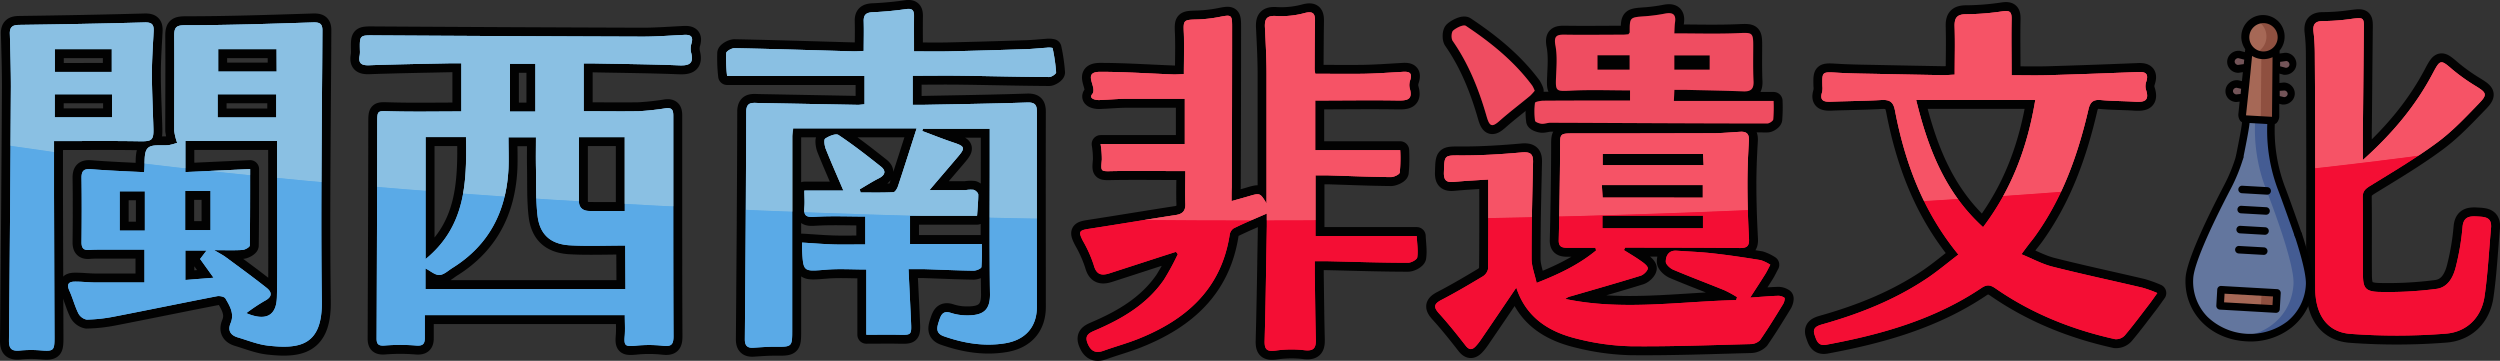 <svg xmlns="http://www.w3.org/2000/svg" xmlns:xlink="http://www.w3.org/1999/xlink" viewBox="0 0 837.56 120.87"><rect x="0" y="0" width="837.56" height="120.87" fill="#333333" stroke="none"/><defs><style>.cls-1{fill:none;}.cls-2{fill:#020202;stroke:#020202;stroke-linecap:round;stroke-linejoin:round;stroke-width:6px;}.cls-12,.cls-13,.cls-2,.cls-8,.cls-9{fill-rule:evenodd;}.cls-3{fill:#63769e;}.cls-4{fill:#445c93;}.cls-5{fill:#a66856;}.cls-6{fill:#8f5040;}.cls-7{fill:#735458;}.cls-8{fill:#5aaae7;}.cls-9{fill:#f40e34;}.cls-10{clip-path:url(#clip-path);}.cls-11{opacity:0.3;}.cls-12{fill:#e5e0ca;}.cls-13{fill:#fcf6db;}</style><clipPath id="clip-path" transform="translate(-5.9 -4.53)"><ellipse class="cls-1" cx="424.67" rx="567" ry="78.4"/></clipPath></defs><title>menu-logo</title><g id="圖層_2" data-name="圖層 2"><path class="cls-2" d="M215.22,110.1h-67c0,2.7,0,5.19,0,7.68,0,2-.72,2.71-2.94,2.51a66.36,66.36,0,0,0-10.55,0c-2,.14-2.67-.41-2.66-2.37q.15-36,.22-72c0-4.49,0-4.22,4.31-4.1,7.85.22,15.72.06,23.87.06V25.72c-1.13,0-2.33,0-3.53,0-9.13.2-18.27.34-27.39.67-2.6.09-3.65-.68-3.14-3.29a8.14,8.14,0,0,0,.07-1.71c-.09-5.16-.09-5.05,5.23-5q44.75.27,89.47.42c4.68,0,9.35-.37,14-.59,2.06-.1,3.06.54,2.38,2.82a6,6,0,0,0-.14,3.06c1,3.73-.61,4.46-4,4.32-9.58-.38-19.18-.46-28.77-.65-1,0-2,0-3.2,0V41.8c6.15,0,12.28.1,18.39,0a88.4,88.4,0,0,0,9.16-1c2.52-.33,2.47,1.29,2.46,3q0,11.49,0,23c0,16.81,0,33.61.08,50.42,0,2.88-.86,3.47-3.61,3.14a44.11,44.11,0,0,0-9.19,0c-3.39.31-3.83,0-3.54-3.34C215.37,114.83,215.22,112.66,215.22,110.1Zm.14-23.31c-6.43,0-12.46.26-18.47-.07-6.58-.37-10.2-3.64-10.92-10.07-.6-5.3-.41-10.69-.51-16.05-.06-3.38,0-6.76,0-10.09h-9.22c0,3.76.14,7.18,0,10.59-.7,14.15-6.44,25.49-18.69,33.15-1.45.9-2.93,2.36-4.44,2.41s-3-1.37-4.67-2.2v6.91h67ZM162.05,50.46H148.48V91.33C161.91,80.34,162.3,65.65,162.05,50.46Zm53.17,24.76V50.47H199.85c0,7.34,0,14.38,0,21.43,0,2.21,1.36,3.3,3.52,3.31C207.25,75.24,211.11,75.22,215.22,75.22ZM185.27,25.91h-8.53v16h8.53Z" transform="translate(-5.9 -4.53)"/><path class="cls-2" d="M295.55,39.47V30H249.5a54.72,54.72,0,0,1-.31-7.65c.05-.67,1.85-1.7,2.83-1.68,13.35.27,26.7.7,40,1.07,1.1,0,2.21-.1,3.24-.15,0-3.49.09-6.67,0-9.85-.08-2.17.71-3,3-3.11a111.33,111.33,0,0,0,11.23-1.05c2.14-.31,2.63.53,2.61,2.39-.06,3.76,0,7.51,0,11.78,3.75,0,7.49.07,11.23,0q13.19-.3,26.36-.75c2.28-.07,4.55-.33,6.83-.47a5.68,5.68,0,0,1,2,.08,59.5,59.5,0,0,1,1.19,8.18c0,.5-1.53,1.56-2.36,1.55-9.71-.06-19.42-.31-29.13-.44-5.44-.08-10.9,0-16.56,0v9.76c1.3,0,2.51,0,3.72,0,11.54-.23,23.08-.39,34.61-.78,2.67-.09,3.3.8,3.29,3.29-.06,21.72,0,43.45,0,65.17,0,6.7-3.84,11.08-10.63,12.19-7,1.15-13.84,0-20.52-2.34-2.84-1-2.36-2.93-1.68-5s1.27-3.74,4.06-2.82a17.28,17.28,0,0,0,5.06.82c5.53.09,8.06-1.55,8-7.09-.22-15-.08-30-.08-44.94V47.66H315.13l-.27.76c3.56,1.33,7.08,2.74,10.68,3.94s3.75,1.76,1.37,4.58c-3.47,4.1-7,8.18-9.62,11.29,2.74,0,7.42,0,12.09,0a10.42,10.42,0,0,1,2.71-.1c.65.2,1.54,1,1.55,1.62,0,2.24-.23,4.48-.4,7.05H310.78v9.48h24.05A75,75,0,0,1,334.7,94c-.05.51-1.73,1.23-2.65,1.22-5.59-.08-11.18-.35-16.77-.53-1.46,0-2.92,0-5,0,.29,6.14.58,11.91.84,17.68.19,4.43.15,4.4-4.19,4.31-3.5-.07-7,0-10.79,0V94.82c-4.66,0-9.09-.3-13.46.06-7.66.63-7.65.8-8.06-6.61,0-.65,0-1.31,0-2.47,3.67.22,7.15.52,10.63.62s6.84,0,10.54,0V77.08c-5.67,0-11.45-.26-17.2.11-2.83.18-3.42-.63-3.2-3.13.17-1.89,0-3.8,0-5.68h13.08c-2.08-4.87-4.09-9.38-5.91-13.95-.42-1.07-.7-3.12-.19-3.45,1.25-.84,3.55-1.81,4.44-1.22,4.91,3.27,9.59,6.92,14.23,10.6,1.78,1.42,1.42,2.83-.71,3.9s-4.26,2.44-6.38,3.68c.08.36.17.72.25,1.09,3.68,0,7.36.09,11-.1.56,0,1.29-1.22,1.55-2,2.11-6.35,4.12-12.74,6.26-19.4h-41.4a23.54,23.54,0,0,0-.3,2.6q0,32.25,0,64.49c0,6.17.11,6.13-5.89,6.07-2.4,0-4.79.19-7.19.34-2.09.13-2.81-.86-2.79-2.88.2-25.37.4-50.74.45-76.11,0-3.3,1.86-3.08,4-3l33.58.63C294.17,39.63,294.73,39.54,295.55,39.47Z" transform="translate(-5.9 -4.53)"/><path class="cls-2" d="M418.5,71.91c2.38-.68,4.12-1.15,5.85-1.66,3.71-1.09,3.71-1.1,5.88,2.45,0-14.69,0-28.95,0-43.21,0-5.25-.28-10.49-.54-15.74-.15-2.85.56-4.09,3.87-3.85a29.74,29.74,0,0,0,9.46-1c2.87-.74,3.48.25,3.44,2.74-.09,5.37-.11,10.74-.14,16.12a9.79,9.79,0,0,0,.25,1.49c5.49,0,10.93.09,16.36,0,4.33-.09,8.67-.4,13-.65,2-.12,3.19.28,2.45,2.68a4.94,4.94,0,0,0-.23,2.7c1.22,4-.85,4.26-4,4.21-9.11-.15-18.24,0-27.62,0V54.86H475a52,52,0,0,1-.14,7.46c-.1.67-2,1.56-3,1.54-7-.07-13.93-.37-20.89-.58-1.36,0-2.72,0-4.35,0V83.61h33.92c.11,2.47.5,4.85.18,7.13-.11.77-2,1.83-3.11,1.82-9,0-18.05-.32-27.07-.52-1.24,0-2.48,0-4.16,0,0,1.58,0,2.8,0,4,.11,7.43.17,14.86.36,22.29.07,2.78-.73,3.89-3.8,3.53a37.08,37.08,0,0,0-9.53.11c-2.87.39-3.92-.13-3.83-3.24.36-12.79.51-25.58.74-38.37,0-1.25,0-2.5,0-4.3-4,1.74-7.62,3.24-11.16,5a3.26,3.26,0,0,0-1.3,2.22c-2.86,18.21-14.69,28.48-30.85,34.87-3.71,1.47-7.58,2.51-11.34,3.87-2.69,1-4.32.17-5.39-2.44-1.18-2.84.69-3.57,2.69-4.43,8.93-3.84,17.18-8.67,22.85-16.86a84.15,84.15,0,0,0,4.68-8.62l-.63-.77-4,1.28-18.23,5.91c-2.68.87-4.43.52-5.3-2.73a42.35,42.35,0,0,0-3.62-8.1c-1.59-3.11-1.33-3.56,2-4.07,9.7-1.49,19.37-3.12,29.07-4.61,2.32-.35,3.34-1.39,3.24-3.81-.15-3.52,0-7,0-10.92-8.26,0-16.22-.12-24.18,0-4.24.09-4.16.29-3.79-3.82a30.82,30.82,0,0,0-.42-5.24h28.21V37.62c-6.46,0-12.72,0-19,0-3.2,0-6.38.3-9.57.43-1.44.06-3.63-.54-2.48-1.93,2-2.36-3.67-7.55,2.78-7.52,8.22,0,16.43.58,24.64.88,1.12,0,2.25-.1,3.32-.15,0-4.64.15-9.06,0-13.47-.21-4.63-.2-4.68,4.44-4.8a46.39,46.39,0,0,0,7.78-.91c3.65-.71,3.94-.6,3.93,3.2q0,26.92-.11,53.85C418.49,68.58,418.5,69.93,418.5,71.91Z" transform="translate(-5.9 -4.53)"/><path class="cls-2" d="M54.18,62.21c.36-3.14-.21-6.49,1.19-8s4.74-.74,7.22-1.08a18.73,18.73,0,0,0,2.68-.75,18.63,18.63,0,0,1-1-4.07c0-10.6.09-21.2,0-31.8,0-3.09.87-3.53,4-3.53,14.14,0,28.28-.48,42.42-.93,2.18-.07,3.23.3,3.22,2.64-.13,30.28-.59,60.55-.18,90.82.19,14.84-7.5,16-18,14.82-3.46-.39-6.82-1.77-10.2-2.77-2.39-.71-3.4-2.31-2.38-4.73,1.36-3.2-.27-5.79-1.73-8.31-.36-.6-1.92-.92-2.81-.75-11.52,2.23-23,4.61-34.52,6.84a53.32,53.32,0,0,1-9.16,1,4.09,4.09,0,0,1-2.8-2.13c-1.2-2.43-1.87-5.12-3-7.59-.89-2-.37-2.92,1.62-3,2.27-.05,4.55.25,6.83.27,5.48,0,11,0,16.72,0v-11c-4.82,0-9.8,0-14.77,0-1.26,0-2.52,0-3.77.12-1.94.14-2.57-.74-2.55-2.64.08-7.19.1-14.4,0-21.59,0-2.32.85-3,3.05-2.85C42.19,61.69,48.11,61.92,54.18,62.21ZM98.74,51.76H68V62.18l21.7-1c0,8.76,0,17.17-.11,25.59,0,.54-1.56,1.44-2.44,1.5-2.87.19-5.77.07-9.48.07,1.78,1.07,2.9,1.62,3.88,2.35,4.58,3.38,9.18,6.73,13.65,10.26,2,1.58,1.86,3.11-.66,4.4a60.91,60.91,0,0,0-6.12,4.09c6.63,2.81,10.12.83,10.25-5.47.19-8.8.08-17.6.09-26.4C98.75,69.06,98.74,60.5,98.74,51.76ZM78.81,43.89H98.45V36.12H78.81ZM98.57,21H79v7.51h19.6ZM54.43,81.79V68.63H46V81.79ZM67.94,68.5V81.62h8.49V68.5Zm5,22.8,2.15-2.83H68v9.86l9.45-.75Z" transform="translate(-5.9 -4.53)"/><path class="cls-2" d="M513.89,100.9c-4.13,6.08-8,11.82-11.93,17.55a16.71,16.71,0,0,1-1.71,2.14c-1.2,1.24-2.18,1.21-3.34-.28-2.87-3.68-5.78-7.34-8.91-10.78-2-2.21-1.64-3.25.89-4.56,4.66-2.42,9.19-5.09,13.69-7.79a3.84,3.84,0,0,0,1.84-2.51c.13-9.81.08-19.62.08-30-4.05.27-7.76.43-11.44.8-2.52.26-3.5-.5-3.41-3.18.19-6,.07-5.69,6.16-5.68,6.61,0,13.23-.41,19.81-1,3-.28,4,.48,3.89,3.39-.25,10.73-.51,21.47-.49,32.21,0,2.59,1.05,5.18,1.69,8.1,7.66-3,14.22-6.17,19.91-10.87l-.21-.89c-3.14,0-6.27,0-9.4,0-1.92,0-3-.42-2.89-2.69.24-10.28.42-20.56.45-30.84,0-4.8-.17-4.78,4.79-4.79q23.13,0,46.28-.07c3.08,0,6.16-.29,9.24-.47,2.17-.14,3.08.71,2.94,3-.29,4.89-.5,9.8-.49,14.71,0,6,.21,12.09.53,18.13.14,2.49-.74,3.13-3.11,3.1-11.54-.13-23.09-.11-34.64-.14h-3.75l-.41.83c1.9,1.2,3.86,2.33,5.69,3.64,1,.68,2.36,1.71,2.31,2.5s-1.39,2.13-2.41,2.45c-7.73,2.39-15.52,4.6-23.29,6.86a4.23,4.23,0,0,0-1.93.92c19.08,4,38.16.84,57.24.38.1-.33.19-.66.28-1a38,38,0,0,0-4.19-2.29c-5.7-2.33-11.48-4.48-17.14-6.88-1.09-.46-2.55-1.8-2.53-2.7,0-2,1-3.85,3.57-3.68,4.1.28,8.22.43,12.3.9,5.32.6,10.62,1.39,15.9,2.26A13,13,0,0,1,599,93.23c-.56,1-1.06,2.12-1.68,3.12-1.48,2.37-3,4.7-5.07,7.88,3.76-.25,6.42-.5,9.1-.59a3.66,3.66,0,0,1,2.37.64c.27.23-.06,1.51-.44,2.12-2.5,4.08-5,8.17-7.72,12.09a4.59,4.59,0,0,1-3.28,1.32c-13.36.35-26.73.86-40.09.72a80.56,80.56,0,0,1-17.57-2.42C525.14,115.87,517.28,111.17,513.89,100.9ZM542.75,81h33.68V76.78H542.75Zm33.64-10.25V66.54H542.56c.1,1.6.17,2.9.25,4.18ZM542.83,59.85h33.84c-.08-1.42-.14-2.51-.21-3.72H542.83Z" transform="translate(-5.9 -4.53)"/><path class="cls-2" d="M662,89.82c-11.89-14.51-17.91-30.88-21.26-48.37-.56-2.92-1.91-3.57-4.61-3.41-5.58.32-11.18.34-16.77.56-2.35.09-3.93-.27-3-3.21a6,6,0,0,0,.09-2c-.11-4.9-.12-4.79,5.07-4.49,4.91.29,9.82.31,14.73.42q10.28.22,20.56.39c1.22,0,2.45-.1,3.95-.17,0-5.52.15-10.75,0-16-.12-3.07.79-4.26,4-4.24a85.26,85.26,0,0,0,12.24-1c2.54-.37,2.88.59,2.83,2.78-.12,6,0,12.05,0,18.66,3.64,0,7.7.1,11.75,0q15.4-.45,30.8-1.09c2.5-.1,3.38.75,2.56,3.25a4.46,4.46,0,0,0-.09,2.7c1.33,3.9-.85,4.19-3.81,4-3.75-.24-7.53-.2-11.27-.55-2.53-.23-3.6.61-4.18,3.12-3.54,15.24-8.73,29.81-18,42.65-.67.93-1.41,1.8-2.1,2.71s-1.34,1.79-2.36,3.17c3.66,1.5,6.88,3.27,10.33,4.15,10,2.54,20.19,4.7,30.27,7.08a41.92,41.92,0,0,1,4.92,1.78c-.9,1.25-1.78,2.53-2.72,3.76-2.7,3.51-5.34,7.08-8.2,10.46a4,4,0,0,1-3.22,1.23c-14.4-3.19-27.91-8.57-40.06-17-1.8-1.25-2.93-1.35-4.74-.13-15.77,10.59-33.6,15.59-52,19-2.77.51-3.28-1.56-3.89-3.35-.77-2.24.69-2.94,2.58-3.48,12.59-3.54,24.65-8.34,35.54-15.72C655.34,95.15,658.48,92.51,662,89.82ZM647.85,38c4,16.33,9.72,31.08,22.43,42.62C680,67.76,685.21,53.55,687.78,38Z" transform="translate(-5.9 -4.53)"/><path class="cls-2" d="M797.51,58.16C807.44,49.25,815.22,40,821,29c2.45-4.6,2.63-4.54,6.55-1.16a63.61,63.61,0,0,0,8.08,5.71c3.19,2,3.63,2.66,1,5.4-4.51,4.67-9,9.48-14.21,13.32-7.23,5.35-15,9.93-22.7,14.68-1.53,1-2.26,1.76-2.24,3.66.13,8.57,0,17.14.07,25.72,0,4.47.67,5.82,5.16,6a125.24,125.24,0,0,0,19.34-1c4-.47,5.78-4,6.64-7.53a83.41,83.41,0,0,0,2.21-13.12c.28-3.51,2.26-3.78,4.86-3.63s5,.16,4.7,3.81c-.7,7.6-1.06,15.24-2.15,22.78-1,7.29-6,12.12-13,12.67a210.24,210.24,0,0,1-32,.07c-7.83-.61-11.7-6.48-11.76-15.16-.07-12.35,0-24.7,0-37q0-21.09-.13-42.18a62.12,62.12,0,0,0-.43-6.82c-.3-2.65.6-3.68,3.4-3.63a69.56,69.56,0,0,0,9.54-.76c3.84-.47,4-.41,3.91,3.55q-.16,15.6-.29,31.2C797.48,49.41,797.51,53.27,797.51,58.16Z" transform="translate(-5.9 -4.53)"/><path class="cls-2" d="M24,51.8c0,6,0,12,0,17.9q.07,24,.16,48c0,4.36-.35,4.57-4.77,4.21a38.84,38.84,0,0,0-6.82.06c-2.62.26-3.7-.48-3.67-3.33q.42-42.51.65-85c0-5.94-.18-11.88-.35-17.82-.06-2.25.94-2.92,3.11-2.94,14-.19,28.05-.44,42.06-.83,2.36-.06,3.1.68,3,2.87-.24,4.79-.59,9.58-.58,14.37,0,6.16.34,12.32.5,18.48.09,3.75-.64,4.14-4.45,4.09C43.39,51.7,33.93,51.8,24,51.8ZM43.44,36.12H24.24v7.72h19.2Zm-.08-7.5V21H24.27v7.63Z" transform="translate(-5.9 -4.53)"/><path class="cls-2" d="M552,38.22v-3.4c-6.66,0-13.23-.26-19.78.08-5,.25-5.22.26-5-4.55.15-3.53.44-7.16-.21-10.59s.69-3.65,3.33-3.61c6.4.1,12.8,0,19.2,0,.67,0,1.34-.09,1.92-.13.21-.33.43-.5.43-.68,0-5.08,0-5,5.36-5.38a55.79,55.79,0,0,0,6.43-.87c2.45-.47,3.81.08,3.4,2.91-.18,1.22-.17,2.46-.24,3.71,7.39,0,14.55.23,21.68-.09,4.33-.19,4.77-.17,4.75,4.11,0,4-.09,8,.1,12,.13,2.58-.86,3.5-3.35,3.41-6.39-.23-12.78-.35-19.16-.5-1.23,0-2.46,0-4,0-.06,1.43-.11,2.52-.17,3.7H600.1a51,51,0,0,1-.1,6.16c-.06.56-1.32,1.4-2,1.4-24.22,0-48.43-.17-72.65-.25-1,0-2.05.44-3,.34-.78-.08-2.1-.59-2.16-1a22.9,22.9,0,0,1,0-6c0-.36,1.85-.71,2.84-.72C532.48,38.2,542,38.22,552,38.22Zm26.7-15.12H566.84v4.76h11.85Zm-37.6,4.77h10.77V23.05H541.09Z" transform="translate(-5.9 -4.53)"/><path class="cls-2" d="M520.06,34.93a16.64,16.64,0,0,1-1.53,1.69c-3.31,2.74-6.75,5.34-10,8.19C505.89,47.2,505,47.1,504,43.69c-2.57-9-6-17.67-11.41-25.45-.55-.79-.48-2.92.15-3.46,1.12-1,3.49-2.11,4.27-1.58,8.35,5.57,16.16,11.85,22.22,20A9.83,9.83,0,0,1,520.06,34.93Z" transform="translate(-5.9 -4.53)"/></g><g id="圖層_1" data-name="圖層 1"><path class="cls-3" d="M767.4,35.34,766.85,45a55.31,55.31,0,0,0,3.59,23c4.09,10.62,9.57,26.09,9.24,31.92-.64,11.1-10.1,18.3-21.2,17.66l-.47,0h-.13l-.42,0c-.36,0-.71-.08-1.05-.13l-.25,0-.37-.06c-9.76-1.7-16.94-9.47-16.36-19.65C739.76,91.78,747,77,752.24,67a55.32,55.32,0,0,0,6.19-22.43l.55-9.66,3,.17Z" transform="translate(-5.9 -4.53)"/><path class="cls-4" d="M767.4,35.34,766.85,45a55.31,55.31,0,0,0,3.59,23c4.09,10.62,9.57,26.09,9.24,31.92-.64,11.1-10.1,18.3-21.2,17.66l-.47,0h-.13l-.42,0c-.36,0-.71-.08-1.05-.13l-.25,0-.37-.06c9.88-.58,17.9-7.48,18.48-17.66.33-5.83-5.14-21.3-9.23-31.92a55.16,55.16,0,0,1-3.6-23L762,35Z" transform="translate(-5.9 -4.53)"/><rect class="cls-5" x="756.5" y="95.45" width="5.42" height="18.77" transform="translate(605.35 852.3) rotate(-86.73)"/><rect class="cls-6" x="763.34" y="102.7" width="5.42" height="5.06" transform="translate(611.33 859.49) rotate(-86.73)"/><path class="cls-7" d="M771.51,28.46l-7.82-2.06-8,1.16A2.46,2.46,0,0,1,753.31,25h0A2.46,2.46,0,0,1,756,22.75l7.83,2,8-1.13a2.45,2.45,0,0,1,2.36,2.55h0A2.46,2.46,0,0,1,771.51,28.46Z" transform="translate(-5.9 -4.53)"/><path class="cls-7" d="M771,38.34l-7.84-1.9-8,1a2.45,2.45,0,0,1-2.36-2.55h0a2.45,2.45,0,0,1,2.64-2.26l7.84,1.78,8-.88a2.47,2.47,0,0,1,2.37,2.55h0A2.47,2.47,0,0,1,771,38.34Z" transform="translate(-5.9 -4.53)"/><path class="cls-5" d="M768.58,17.32l-.24,25.94c0,.91-.4,1.68-.85,1.65l-5-.28-4.67-.26c-.45,0-.75-.83-.66-1.74l2.65-25.8,3.77.21Z" transform="translate(-5.9 -4.53)"/><path class="cls-6" d="M768.58,17.32l-.24,25.94c0,.91-.4,1.68-.85,1.65l-5-.28h0c.45,0,.84-.74.85-1.66L763.56,17Z" transform="translate(-5.9 -4.53)"/><path class="cls-5" d="M760.22,12.54a6,6,0,1,1-.49,8.49A6,6,0,0,1,760.22,12.54Z" transform="translate(-5.9 -4.53)"/><path class="cls-6" d="M762,11.43a5.84,5.84,0,0,1,1.68,1.31,6,6,0,0,1-.48,8.49,5.79,5.79,0,0,1-1.82,1.12A6,6,0,1,0,762,11.43Z" transform="translate(-5.9 -4.53)"/><path d="M775.5,82a1.27,1.27,0,0,0-.81,1.59c3.28,10,3.84,14.4,3.73,16.29a16.9,16.9,0,0,1-6.21,12.33,20.69,20.69,0,0,1-26.75-1.53,16.86,16.86,0,0,1-4.77-12.95c.25-4.28,4.74-15,12.67-30.15a57.1,57.1,0,0,0,4.06-10,1.26,1.26,0,0,0-2.42-.72,54.26,54.26,0,0,1-3.88,9.56c-5.72,10.94-12.61,25.24-13,31.17-.65,11.44,8.05,20.59,20.24,21.29a22.28,22.28,0,0,0,15.39-4.71l.7-.6A19.4,19.4,0,0,0,780.94,100c.18-3.12-1.08-8.76-3.85-17.22A1.26,1.26,0,0,0,775.5,82Z" transform="translate(-5.9 -4.53)"/><path d="M758.06,106.22a1.26,1.26,0,0,0-.14,2.52l10.43.6a1.33,1.33,0,0,0,.92-.32,1.28,1.28,0,0,0,.41-.87l.32-5.42a1.28,1.28,0,0,0-1.19-1.33l-18.75-1.07a1.27,1.27,0,0,0-1.33,1.19l-.31,5.41a1.3,1.3,0,0,0,.32.91,1.25,1.25,0,0,0,.87.42l8.76.5a1.26,1.26,0,1,0,.15-2.52l-7.5-.42.16-2.9,16.23.93-.17,2.89Z" transform="translate(-5.9 -4.53)"/><path d="M766.3,69.43a1.25,1.25,0,0,0,.42-.87,1.26,1.26,0,0,0-1.19-1.33l-8.32-.47a1.26,1.26,0,1,0-.15,2.51l8.33.48A1.23,1.23,0,0,0,766.3,69.43Z" transform="translate(-5.9 -4.53)"/><path d="M765.92,76.16a1.27,1.27,0,0,0-.77-2.21l-8.33-.47a1.26,1.26,0,0,0-.14,2.52l8.33.47A1.28,1.28,0,0,0,765.92,76.16Z" transform="translate(-5.9 -4.53)"/><path d="M765.53,82.88A1.21,1.21,0,0,0,766,82a1.25,1.25,0,0,0-1.18-1.33l-8.33-.48a1.26,1.26,0,0,0-.15,2.52l8.33.48A1.27,1.27,0,0,0,765.53,82.88Z" transform="translate(-5.9 -4.53)"/><path d="M765.15,89.6a1.25,1.25,0,0,0,.42-.87,1.26,1.26,0,0,0-1.19-1.33l-8.33-.47a1.26,1.26,0,1,0-.14,2.52l8.33.47A1.23,1.23,0,0,0,765.15,89.6Z" transform="translate(-5.9 -4.53)"/><path d="M769.65,12.19A7.27,7.27,0,0,0,758.1,21L758,22l-1.72-.45a1.09,1.09,0,0,0-.25,0,3.81,3.81,0,0,0-2.76,1,3.66,3.66,0,0,0-1.21,2.5,3.59,3.59,0,0,0,.92,2.61,3.75,3.75,0,0,0,2.63,1.26.69.69,0,0,0,.25,0l1.46-.21L757,31.7l-1.34-.3a.64.64,0,0,0-.2,0,3.75,3.75,0,0,0-2.76,1,3.54,3.54,0,0,0-1.21,2.49,3.58,3.58,0,0,0,.92,2.62A3.81,3.81,0,0,0,755,38.7h.23l1-.13-.4,3.94a3.45,3.45,0,0,0,.61,2.5,2,2,0,0,0,.6.46c-.16,2.09-1.65,9.32-2.05,11.37a1.26,1.26,0,0,0,1,1.48,1.28,1.28,0,0,0,1.09-.3,1.22,1.22,0,0,0,.39-.7c.42-2.12,1.92-9.42,2.09-11.58l5.93.34a56,56,0,0,0,3.73,22.38c1.35,3.52,4.39,12.13,5.48,15.23a1.26,1.26,0,0,0,1.6.77,1.31,1.31,0,0,0,.43-.25,1.27,1.27,0,0,0,.35-1.36c-1.1-3.12-4.14-11.76-5.51-15.3a53.71,53.71,0,0,1-3.56-21.46,1.89,1.89,0,0,0,.61-.36l0,0a3.4,3.4,0,0,0,.89-2.42l0-4,1,.24.23,0a3.78,3.78,0,0,0,2.75-1,3.61,3.61,0,0,0,1.22-2.49,3.73,3.73,0,0,0-3.55-3.88h-.21l-1.39.15,0-3.14,1.46.39.25,0a3.76,3.76,0,0,0,2.76-1,3.54,3.54,0,0,0,1.21-2.49,3.72,3.72,0,0,0-3.55-3.88h-.25l-1.82.26v-1A7.29,7.29,0,0,0,769.65,12.19Zm-8.59,1.29a4.75,4.75,0,1,1-.38,6.71A4.76,4.76,0,0,1,761.06,13.48Zm-5.42,12.81a1.27,1.27,0,0,1-.78-.41,1.15,1.15,0,0,1-.29-.8,1.08,1.08,0,0,1,.38-.75,1.22,1.22,0,0,1,.82-.32l2,.5-.15,1.5Zm-.55,9.88a1.28,1.28,0,0,1-.8-.42A1.06,1.06,0,0,1,754,35a1.08,1.08,0,0,1,.37-.75,1.25,1.25,0,0,1,.85-.32l1.51.34L756.56,36Zm3.31,7a1.51,1.51,0,0,1,0-.37l1-9.36h0l1-10.17a7.32,7.32,0,0,0,6.86.42l-.18,19.61a1.82,1.82,0,0,1,0,.37l-8.64-.49m12.84-8.33A1.2,1.2,0,0,1,772.33,36a1.13,1.13,0,0,1-.37.75,1.29,1.29,0,0,1-.84.32l-1.46-.35,0-1.76Zm.58-9.88a1.19,1.19,0,0,1,1.07,1.21,1.08,1.08,0,0,1-.37.75,1.32,1.32,0,0,1-.83.32l-1.94-.51,0-1.48Z" transform="translate(-5.9 -4.53)"/><path class="cls-8" d="M215.22,110.1h-67c0,2.7,0,5.19,0,7.68,0,2-.72,2.71-2.94,2.51a66.36,66.36,0,0,0-10.55,0c-2,.14-2.67-.41-2.66-2.37q.15-36,.22-72c0-4.49,0-4.22,4.31-4.1,7.85.22,15.72.06,23.87.06V25.72c-1.13,0-2.33,0-3.53,0-9.13.2-18.27.34-27.39.67-2.6.09-3.65-.68-3.14-3.29a8.14,8.14,0,0,0,.07-1.71c-.09-5.16-.09-5.05,5.23-5q44.75.27,89.47.42c4.68,0,9.35-.37,14-.59,2.06-.1,3.06.54,2.38,2.82a6,6,0,0,0-.14,3.06c1,3.73-.61,4.46-4,4.32-9.58-.38-19.18-.46-28.77-.65-1,0-2,0-3.2,0V41.8c6.15,0,12.28.1,18.39,0a88.4,88.4,0,0,0,9.16-1c2.52-.33,2.47,1.29,2.46,3q0,11.49,0,23c0,16.81,0,33.61.08,50.42,0,2.88-.86,3.47-3.61,3.14a44.11,44.11,0,0,0-9.19,0c-3.39.31-3.83,0-3.54-3.34C215.37,114.83,215.22,112.66,215.22,110.1Zm.14-23.31c-6.43,0-12.46.26-18.47-.07-6.58-.37-10.2-3.64-10.92-10.07-.6-5.3-.41-10.69-.51-16.05-.06-3.38,0-6.76,0-10.09h-9.22c0,3.76.14,7.18,0,10.59-.7,14.15-6.44,25.49-18.69,33.15-1.45.9-2.93,2.36-4.44,2.41s-3-1.37-4.67-2.2v6.91h67ZM162.05,50.46H148.48V91.33C161.91,80.34,162.3,65.65,162.05,50.46Zm53.17,24.76V50.47H199.85c0,7.34,0,14.38,0,21.43,0,2.21,1.36,3.3,3.52,3.31C207.25,75.24,211.11,75.22,215.22,75.22ZM185.27,25.91h-8.53v16h8.53Z" transform="translate(-5.9 -4.53)"/><path class="cls-8" d="M295.55,39.47V30H249.5a54.72,54.72,0,0,1-.31-7.65c.05-.67,1.85-1.7,2.83-1.68,13.35.27,26.7.7,40,1.07,1.1,0,2.21-.1,3.24-.15,0-3.49.09-6.67,0-9.85-.08-2.17.71-3,3-3.11a111.33,111.33,0,0,0,11.23-1.05c2.14-.31,2.63.53,2.61,2.39-.06,3.76,0,7.51,0,11.78,3.75,0,7.49.07,11.23,0q13.19-.3,26.36-.75c2.28-.07,4.55-.33,6.83-.47a5.68,5.68,0,0,1,2,.08,59.5,59.5,0,0,1,1.19,8.18c0,.5-1.53,1.56-2.36,1.55-9.71-.06-19.42-.31-29.13-.44-5.44-.08-10.9,0-16.56,0v9.76c1.3,0,2.51,0,3.72,0,11.54-.23,23.08-.39,34.61-.78,2.67-.09,3.3.8,3.29,3.29-.06,21.72,0,43.45,0,65.17,0,6.7-3.84,11.08-10.63,12.19-7,1.15-13.84,0-20.52-2.34-2.84-1-2.36-2.93-1.68-5s1.27-3.74,4.06-2.82a17.28,17.28,0,0,0,5.06.82c5.53.09,8.06-1.55,8-7.09-.22-15-.08-30-.08-44.94V47.66H315.13l-.27.76c3.56,1.33,7.08,2.74,10.68,3.94s3.75,1.76,1.37,4.58c-3.47,4.1-7,8.18-9.62,11.29,2.74,0,7.42,0,12.09,0a10.42,10.42,0,0,1,2.71-.1c.65.2,1.54,1,1.55,1.62,0,2.24-.23,4.48-.4,7.05H310.78v9.48h24.05A75,75,0,0,1,334.7,94c-.05.51-1.73,1.23-2.65,1.22-5.59-.08-11.18-.35-16.77-.53-1.46,0-2.92,0-5,0,.29,6.14.58,11.91.84,17.68.19,4.43.15,4.4-4.19,4.31-3.5-.07-7,0-10.79,0V94.82c-4.66,0-9.09-.3-13.46.06-7.66.63-7.65.8-8.06-6.61,0-.65,0-1.31,0-2.47,3.67.22,7.15.52,10.63.62s6.84,0,10.54,0V77.08c-5.67,0-11.45-.26-17.2.11-2.83.18-3.42-.63-3.2-3.13.17-1.89,0-3.8,0-5.68h13.08c-2.08-4.87-4.09-9.38-5.91-13.95-.42-1.07-.7-3.12-.19-3.45,1.25-.84,3.55-1.81,4.44-1.22,4.91,3.27,9.59,6.92,14.23,10.6,1.78,1.42,1.42,2.83-.71,3.9s-4.26,2.44-6.38,3.68c.08.36.17.72.25,1.09,3.68,0,7.36.09,11-.1.56,0,1.29-1.22,1.55-2,2.11-6.35,4.12-12.74,6.26-19.4h-41.4a23.54,23.54,0,0,0-.3,2.6q0,32.25,0,64.49c0,6.17.11,6.13-5.89,6.07-2.4,0-4.79.19-7.19.34-2.09.13-2.81-.86-2.79-2.88.2-25.37.4-50.74.45-76.11,0-3.3,1.86-3.08,4-3l33.58.63C294.17,39.63,294.73,39.54,295.55,39.47Z" transform="translate(-5.9 -4.53)"/><path class="cls-9" d="M418.5,71.91c2.38-.68,4.12-1.15,5.85-1.66,3.71-1.09,3.71-1.1,5.88,2.45,0-14.69,0-28.95,0-43.21,0-5.25-.28-10.49-.54-15.74-.15-2.85.56-4.09,3.87-3.85a29.74,29.74,0,0,0,9.46-1c2.87-.74,3.48.25,3.44,2.74-.09,5.37-.11,10.74-.14,16.12a9.79,9.79,0,0,0,.25,1.49c5.49,0,10.93.09,16.36,0,4.33-.09,8.67-.4,13-.65,2-.12,3.19.28,2.45,2.68a4.94,4.94,0,0,0-.23,2.7c1.22,4-.85,4.26-4,4.21-9.11-.15-18.24,0-27.62,0V54.86H475a52,52,0,0,1-.14,7.46c-.1.67-2,1.56-3,1.54-7-.07-13.93-.37-20.89-.58-1.36,0-2.72,0-4.35,0V83.61h33.92c.11,2.47.5,4.85.18,7.13-.11.77-2,1.83-3.11,1.82-9,0-18.05-.32-27.07-.52-1.24,0-2.48,0-4.16,0,0,1.58,0,2.8,0,4,.11,7.43.17,14.86.36,22.29.07,2.78-.73,3.89-3.8,3.53a37.08,37.08,0,0,0-9.53.11c-2.87.39-3.92-.13-3.83-3.24.36-12.79.51-25.58.74-38.37,0-1.25,0-2.5,0-4.3-4,1.74-7.62,3.24-11.16,5a3.26,3.26,0,0,0-1.3,2.22c-2.86,18.21-14.69,28.48-30.85,34.87-3.71,1.47-7.58,2.51-11.34,3.87-2.69,1-4.32.17-5.39-2.44-1.18-2.84.69-3.57,2.69-4.43,8.93-3.84,17.18-8.67,22.85-16.86a84.15,84.15,0,0,0,4.68-8.62l-.63-.77-4,1.28-18.23,5.91c-2.68.87-4.43.52-5.3-2.73a42.35,42.35,0,0,0-3.62-8.1c-1.59-3.11-1.33-3.56,2-4.07,9.7-1.49,19.37-3.12,29.07-4.61,2.32-.35,3.34-1.39,3.24-3.81-.15-3.52,0-7,0-10.92-8.26,0-16.22-.12-24.18,0-4.24.09-4.16.29-3.79-3.82a30.82,30.82,0,0,0-.42-5.24h28.21V37.62c-6.46,0-12.72,0-19,0-3.2,0-6.38.3-9.57.43-1.44.06-3.63-.54-2.48-1.93,2-2.36-3.67-7.55,2.78-7.52,8.22,0,16.43.58,24.64.88,1.12,0,2.25-.1,3.32-.15,0-4.64.15-9.06,0-13.47-.21-4.63-.2-4.68,4.44-4.8a46.39,46.39,0,0,0,7.78-.91c3.65-.71,3.94-.6,3.93,3.2q0,26.92-.11,53.85C418.49,68.58,418.5,69.93,418.5,71.91Z" transform="translate(-5.9 -4.53)"/><path class="cls-8" d="M54.18,62.21c.36-3.14-.21-6.49,1.19-8s4.74-.74,7.22-1.08a18.73,18.73,0,0,0,2.68-.75,18.63,18.63,0,0,1-1-4.07c0-10.6.09-21.2,0-31.8,0-3.09.87-3.53,4-3.53,14.14,0,28.28-.48,42.42-.93,2.18-.07,3.23.3,3.22,2.64-.13,30.28-.59,60.55-.18,90.82.19,14.84-7.5,16-18,14.82-3.46-.39-6.82-1.77-10.2-2.77-2.39-.71-3.4-2.31-2.38-4.73,1.36-3.2-.27-5.79-1.73-8.31-.36-.6-1.92-.92-2.81-.75-11.52,2.23-23,4.61-34.52,6.84a53.32,53.32,0,0,1-9.16,1,4.09,4.09,0,0,1-2.8-2.13c-1.2-2.43-1.87-5.12-3-7.59-.89-2-.37-2.92,1.62-3,2.27-.05,4.55.25,6.83.27,5.48,0,11,0,16.72,0v-11c-4.82,0-9.8,0-14.77,0-1.26,0-2.52,0-3.77.12-1.94.14-2.57-.74-2.55-2.64.08-7.19.1-14.4,0-21.59,0-2.32.85-3,3.05-2.85C42.19,61.69,48.11,61.92,54.18,62.21ZM98.74,51.76H68V62.18l21.7-1c0,8.76,0,17.17-.11,25.59,0,.54-1.56,1.44-2.44,1.5-2.87.19-5.77.07-9.48.07,1.78,1.07,2.9,1.62,3.88,2.35,4.58,3.38,9.18,6.73,13.65,10.26,2,1.58,1.86,3.11-.66,4.4a60.91,60.91,0,0,0-6.12,4.09c6.63,2.81,10.12.83,10.25-5.47.19-8.8.08-17.6.09-26.4C98.75,69.06,98.74,60.5,98.74,51.76ZM78.81,43.89H98.45V36.12H78.81ZM98.57,21H79v7.51h19.6ZM54.43,81.79V68.63H46V81.79ZM67.94,68.5V81.62h8.49V68.5Zm5,22.8,2.15-2.83H68v9.86l9.45-.75Z" transform="translate(-5.9 -4.53)"/><path class="cls-9" d="M513.89,100.9c-4.13,6.08-8,11.82-11.93,17.55a16.71,16.71,0,0,1-1.71,2.14c-1.2,1.24-2.18,1.21-3.34-.28-2.87-3.68-5.78-7.34-8.91-10.78-2-2.21-1.64-3.25.89-4.56,4.66-2.42,9.19-5.09,13.69-7.79a3.84,3.84,0,0,0,1.84-2.51c.13-9.81.08-19.62.08-30-4.05.27-7.76.43-11.44.8-2.52.26-3.5-.5-3.41-3.18.19-6,.07-5.69,6.16-5.68,6.61,0,13.23-.41,19.81-1,3-.28,4,.48,3.89,3.39-.25,10.73-.51,21.47-.49,32.21,0,2.59,1.05,5.18,1.69,8.1,7.66-3,14.22-6.17,19.91-10.87l-.21-.89c-3.14,0-6.27,0-9.4,0-1.92,0-3-.42-2.89-2.69.24-10.28.42-20.56.45-30.84,0-4.8-.17-4.78,4.79-4.79q23.13,0,46.28-.07c3.08,0,6.16-.29,9.24-.47,2.17-.14,3.08.71,2.94,3-.29,4.89-.5,9.8-.49,14.71,0,6,.21,12.09.53,18.13.14,2.49-.74,3.13-3.11,3.1-11.54-.13-23.09-.11-34.64-.14h-3.75l-.41.83c1.9,1.2,3.86,2.33,5.69,3.64,1,.68,2.36,1.71,2.31,2.5s-1.39,2.13-2.41,2.45c-7.73,2.39-15.52,4.6-23.29,6.86a4.23,4.23,0,0,0-1.93.92c19.08,4,38.16.84,57.24.38.1-.33.19-.66.28-1a38,38,0,0,0-4.19-2.29c-5.7-2.33-11.48-4.48-17.14-6.88-1.09-.46-2.55-1.8-2.53-2.7,0-2,1-3.85,3.57-3.68,4.1.28,8.22.43,12.3.9,5.32.6,10.62,1.39,15.9,2.26A13,13,0,0,1,599,93.23c-.56,1-1.06,2.12-1.68,3.12-1.48,2.37-3,4.7-5.07,7.88,3.76-.25,6.42-.5,9.1-.59a3.66,3.66,0,0,1,2.37.64c.27.23-.06,1.51-.44,2.12-2.5,4.08-5,8.17-7.72,12.09a4.59,4.59,0,0,1-3.28,1.32c-13.36.35-26.73.86-40.09.72a80.56,80.56,0,0,1-17.57-2.42C525.14,115.87,517.28,111.17,513.89,100.9ZM542.75,81h33.68V76.78H542.75Zm33.64-10.25V66.54H542.56c.1,1.6.17,2.9.25,4.18ZM542.83,59.85h33.84c-.08-1.42-.14-2.51-.21-3.72H542.83Z" transform="translate(-5.9 -4.53)"/><path class="cls-9" d="M662,89.82c-11.89-14.51-17.91-30.88-21.26-48.37-.56-2.92-1.91-3.57-4.61-3.41-5.58.32-11.18.34-16.77.56-2.35.09-3.93-.27-3-3.21a6,6,0,0,0,.09-2c-.11-4.9-.12-4.79,5.07-4.49,4.91.29,9.82.31,14.73.42q10.28.22,20.56.39c1.22,0,2.45-.1,3.95-.17,0-5.52.15-10.75,0-16-.12-3.07.79-4.26,4-4.24a85.26,85.26,0,0,0,12.24-1c2.54-.37,2.88.59,2.83,2.78-.12,6,0,12.05,0,18.66,3.64,0,7.7.1,11.75,0q15.4-.45,30.8-1.09c2.5-.1,3.38.75,2.56,3.25a4.46,4.46,0,0,0-.09,2.7c1.33,3.9-.85,4.19-3.81,4-3.75-.24-7.53-.2-11.27-.55-2.53-.23-3.6.61-4.18,3.12-3.54,15.24-8.73,29.81-18,42.65-.67.93-1.41,1.8-2.1,2.71s-1.34,1.79-2.36,3.17c3.66,1.5,6.88,3.27,10.33,4.15,10,2.54,20.19,4.7,30.27,7.08a41.92,41.92,0,0,1,4.92,1.78c-.9,1.25-1.78,2.53-2.72,3.76-2.7,3.51-5.34,7.08-8.2,10.46a4,4,0,0,1-3.22,1.23c-14.4-3.19-27.91-8.57-40.06-17-1.8-1.25-2.93-1.35-4.74-.13-15.77,10.59-33.6,15.59-52,19-2.77.51-3.28-1.56-3.89-3.35-.77-2.24.69-2.94,2.58-3.48,12.59-3.54,24.65-8.34,35.54-15.72C655.34,95.15,658.48,92.51,662,89.82ZM647.85,38c4,16.33,9.72,31.08,22.43,42.62C680,67.76,685.21,53.55,687.78,38Z" transform="translate(-5.9 -4.53)"/><path class="cls-9" d="M797.51,58.16C807.44,49.25,815.22,40,821,29c2.45-4.6,2.63-4.54,6.55-1.16a63.61,63.61,0,0,0,8.08,5.71c3.19,2,3.63,2.66,1,5.4-4.51,4.67-9,9.48-14.21,13.32-7.23,5.35-15,9.93-22.7,14.68-1.53,1-2.26,1.76-2.24,3.66.13,8.57,0,17.14.07,25.72,0,4.47.67,5.82,5.16,6a125.24,125.24,0,0,0,19.34-1c4-.47,5.78-4,6.64-7.53a83.41,83.41,0,0,0,2.21-13.12c.28-3.51,2.26-3.78,4.86-3.63s5,.16,4.7,3.81c-.7,7.6-1.06,15.24-2.15,22.78-1,7.29-6,12.12-13,12.67a210.24,210.24,0,0,1-32,.07c-7.83-.61-11.7-6.48-11.76-15.16-.07-12.35,0-24.7,0-37q0-21.09-.13-42.18a62.12,62.12,0,0,0-.43-6.82c-.3-2.65.6-3.68,3.4-3.63a69.56,69.56,0,0,0,9.54-.76c3.84-.47,4-.41,3.91,3.55q-.16,15.6-.29,31.2C797.48,49.41,797.51,53.27,797.51,58.16Z" transform="translate(-5.9 -4.53)"/><path class="cls-8" d="M24,51.8c0,6,0,12,0,17.9q.07,24,.16,48c0,4.36-.35,4.57-4.77,4.21a38.84,38.84,0,0,0-6.82.06c-2.62.26-3.7-.48-3.67-3.33q.42-42.51.65-85c0-5.94-.18-11.88-.35-17.82-.06-2.25.94-2.92,3.11-2.94,14-.19,28.05-.44,42.06-.83,2.36-.06,3.1.68,3,2.87-.24,4.79-.59,9.58-.58,14.37,0,6.16.34,12.32.5,18.48.09,3.75-.64,4.14-4.45,4.09C43.39,51.7,33.93,51.8,24,51.8ZM43.44,36.12H24.24v7.72h19.2Zm-.08-7.5V21H24.27v7.63Z" transform="translate(-5.9 -4.53)"/><path class="cls-9" d="M552,38.22v-3.4c-6.66,0-13.23-.26-19.78.08-5,.25-5.22.26-5-4.55.15-3.53.44-7.16-.21-10.59s.69-3.65,3.33-3.61c6.4.1,12.8,0,19.2,0,.67,0,1.34-.09,1.92-.13.21-.33.43-.5.43-.68,0-5.08,0-5,5.36-5.38a55.79,55.79,0,0,0,6.43-.87c2.45-.47,3.81.08,3.4,2.91-.18,1.22-.17,2.46-.24,3.71,7.39,0,14.55.23,21.68-.09,4.33-.19,4.77-.17,4.75,4.11,0,4-.09,8,.1,12,.13,2.58-.86,3.5-3.35,3.41-6.39-.23-12.78-.35-19.16-.5-1.23,0-2.46,0-4,0-.06,1.43-.11,2.52-.17,3.7H600.1a51,51,0,0,1-.1,6.16c-.06.56-1.32,1.4-2,1.4-24.22,0-48.43-.17-72.65-.25-1,0-2.05.44-3,.34-.78-.08-2.1-.59-2.16-1a22.9,22.9,0,0,1,0-6c0-.36,1.85-.71,2.84-.72C532.48,38.2,542,38.22,552,38.22Zm26.7-15.12H566.84v4.76h11.85Zm-37.6,4.77h10.77V23.05H541.09Z" transform="translate(-5.9 -4.53)"/><path class="cls-9" d="M520.06,34.93a16.64,16.64,0,0,1-1.53,1.69c-3.31,2.74-6.75,5.34-10,8.19C505.89,47.2,505,47.1,504,43.69c-2.57-9-6-17.67-11.41-25.45-.55-.79-.48-2.92.15-3.46,1.12-1,3.49-2.11,4.27-1.58,8.35,5.57,16.16,11.85,22.22,20A9.83,9.83,0,0,1,520.06,34.93Z" transform="translate(-5.9 -4.53)"/><path class="cls-8" d="M215.22,110.1h-67c0,2.7,0,5.19,0,7.68,0,2-.72,2.71-2.94,2.51a66.36,66.36,0,0,0-10.55,0c-2,.14-2.67-.41-2.66-2.37q.15-36,.22-72c0-4.49,0-4.22,4.31-4.1,7.85.22,15.72.06,23.87.06V25.72c-1.13,0-2.33,0-3.53,0-9.13.2-18.27.34-27.39.67-2.6.09-3.65-.68-3.14-3.29a8.14,8.14,0,0,0,.07-1.71c-.09-5.16-.09-5.05,5.23-5q44.75.27,89.47.42c4.68,0,9.35-.37,14-.59,2.06-.1,3.06.54,2.38,2.82a6,6,0,0,0-.14,3.06c1,3.73-.61,4.46-4,4.32-9.58-.38-19.18-.46-28.77-.65-1,0-2,0-3.2,0V41.8c6.15,0,12.28.1,18.39,0a88.4,88.4,0,0,0,9.16-1c2.52-.33,2.47,1.29,2.46,3q0,11.49,0,23c0,16.81,0,33.61.08,50.42,0,2.88-.86,3.47-3.61,3.14a44.11,44.11,0,0,0-9.19,0c-3.39.31-3.83,0-3.54-3.34C215.37,114.83,215.22,112.66,215.22,110.1Zm.14-23.31c-6.43,0-12.46.26-18.47-.07-6.58-.37-10.2-3.64-10.92-10.07-.6-5.3-.41-10.69-.51-16.05-.06-3.38,0-6.76,0-10.09h-9.22c0,3.76.14,7.18,0,10.59-.7,14.15-6.44,25.49-18.69,33.15-1.45.9-2.93,2.36-4.44,2.41s-3-1.37-4.67-2.2v6.91h67ZM162.05,50.46H148.48V91.33C161.91,80.34,162.3,65.65,162.05,50.46Zm53.17,24.76V50.47H199.85c0,7.34,0,14.38,0,21.43,0,2.21,1.36,3.3,3.52,3.31C207.25,75.24,211.11,75.22,215.22,75.22ZM185.27,25.91h-8.53v16h8.53Z" transform="translate(-5.9 -4.53)"/><path class="cls-8" d="M295.55,39.47V30H249.5a54.72,54.72,0,0,1-.31-7.65c.05-.67,1.85-1.7,2.83-1.68,13.35.27,26.7.7,40,1.07,1.1,0,2.21-.1,3.24-.15,0-3.49.09-6.67,0-9.85-.08-2.17.71-3,3-3.11a111.33,111.33,0,0,0,11.23-1.05c2.14-.31,2.63.53,2.61,2.39-.06,3.76,0,7.51,0,11.78,3.75,0,7.49.07,11.23,0q13.19-.3,26.36-.75c2.28-.07,4.55-.33,6.83-.47a5.68,5.68,0,0,1,2,.08,59.5,59.5,0,0,1,1.19,8.18c0,.5-1.53,1.56-2.36,1.55-9.71-.06-19.42-.31-29.13-.44-5.44-.08-10.9,0-16.56,0v9.76c1.3,0,2.51,0,3.72,0,11.54-.23,23.08-.39,34.61-.78,2.67-.09,3.3.8,3.29,3.29-.06,21.72,0,43.45,0,65.17,0,6.7-3.84,11.08-10.63,12.19-7,1.15-13.84,0-20.52-2.34-2.84-1-2.36-2.93-1.68-5s1.27-3.74,4.06-2.82a17.28,17.28,0,0,0,5.06.82c5.53.09,8.06-1.55,8-7.09-.22-15-.08-30-.08-44.94V47.66H315.13l-.27.76c3.56,1.33,7.08,2.74,10.68,3.94s3.75,1.76,1.37,4.58c-3.47,4.1-7,8.18-9.62,11.29,2.74,0,7.42,0,12.09,0a10.42,10.42,0,0,1,2.71-.1c.65.2,1.54,1,1.55,1.62,0,2.24-.23,4.48-.4,7.05H310.78v9.48h24.05A75,75,0,0,1,334.7,94c-.05.51-1.73,1.23-2.65,1.22-5.59-.08-11.18-.35-16.77-.53-1.46,0-2.92,0-5,0,.29,6.14.58,11.91.84,17.68.19,4.43.15,4.4-4.19,4.31-3.5-.07-7,0-10.79,0V94.82c-4.66,0-9.09-.3-13.46.06-7.66.63-7.65.8-8.06-6.61,0-.65,0-1.31,0-2.47,3.67.22,7.15.52,10.63.62s6.84,0,10.54,0V77.08c-5.67,0-11.45-.26-17.2.11-2.83.18-3.42-.63-3.2-3.13.17-1.89,0-3.8,0-5.68h13.08c-2.08-4.87-4.09-9.38-5.91-13.95-.42-1.07-.7-3.12-.19-3.45,1.25-.84,3.55-1.81,4.44-1.22,4.91,3.27,9.59,6.92,14.23,10.6,1.78,1.42,1.42,2.83-.71,3.9s-4.26,2.44-6.38,3.68c.08.36.17.72.25,1.09,3.68,0,7.36.09,11-.1.56,0,1.29-1.22,1.55-2,2.11-6.35,4.12-12.74,6.26-19.4h-41.4a23.54,23.54,0,0,0-.3,2.6q0,32.25,0,64.49c0,6.17.11,6.13-5.89,6.07-2.4,0-4.79.19-7.19.34-2.09.13-2.81-.86-2.79-2.88.2-25.37.4-50.74.45-76.11,0-3.3,1.86-3.08,4-3l33.58.63C294.17,39.63,294.73,39.54,295.55,39.47Z" transform="translate(-5.9 -4.53)"/><path class="cls-9" d="M418.5,71.91c2.38-.68,4.12-1.15,5.85-1.66,3.71-1.09,3.71-1.1,5.88,2.45,0-14.69,0-28.95,0-43.21,0-5.25-.28-10.49-.54-15.74-.15-2.85.56-4.09,3.87-3.85a29.74,29.74,0,0,0,9.46-1c2.87-.74,3.48.25,3.44,2.74-.09,5.37-.11,10.74-.14,16.12a9.79,9.79,0,0,0,.25,1.49c5.49,0,10.93.09,16.36,0,4.33-.09,8.67-.4,13-.65,2-.12,3.19.28,2.45,2.68a4.94,4.94,0,0,0-.23,2.7c1.22,4-.85,4.26-4,4.21-9.11-.15-18.24,0-27.62,0V54.86H475a52,52,0,0,1-.14,7.46c-.1.67-2,1.56-3,1.54-7-.07-13.93-.37-20.89-.58-1.36,0-2.72,0-4.35,0V83.61h33.92c.11,2.47.5,4.85.18,7.13-.11.77-2,1.83-3.11,1.82-9,0-18.05-.32-27.07-.52-1.24,0-2.48,0-4.16,0,0,1.58,0,2.8,0,4,.11,7.43.17,14.86.36,22.29.07,2.78-.73,3.89-3.8,3.53a37.08,37.08,0,0,0-9.53.11c-2.87.39-3.92-.13-3.83-3.24.36-12.79.51-25.58.74-38.37,0-1.25,0-2.5,0-4.3-4,1.74-7.62,3.24-11.16,5a3.26,3.26,0,0,0-1.3,2.22c-2.86,18.21-14.69,28.48-30.85,34.87-3.71,1.47-7.58,2.51-11.34,3.87-2.69,1-4.32.17-5.39-2.44-1.18-2.84.69-3.57,2.69-4.43,8.93-3.84,17.18-8.67,22.85-16.86a84.15,84.15,0,0,0,4.68-8.62l-.63-.77-4,1.28-18.23,5.91c-2.68.87-4.43.52-5.3-2.73a42.35,42.35,0,0,0-3.62-8.1c-1.59-3.11-1.33-3.56,2-4.07,9.7-1.49,19.37-3.12,29.07-4.61,2.32-.35,3.34-1.39,3.24-3.81-.15-3.52,0-7,0-10.92-8.26,0-16.22-.12-24.18,0-4.24.09-4.16.29-3.79-3.82a30.82,30.82,0,0,0-.42-5.24h28.21V37.62c-6.46,0-12.72,0-19,0-3.2,0-6.38.3-9.57.43-1.44.06-3.63-.54-2.48-1.93,2-2.36-3.67-7.55,2.78-7.52,8.22,0,16.43.58,24.64.88,1.12,0,2.25-.1,3.32-.15,0-4.64.15-9.06,0-13.47-.21-4.63-.2-4.68,4.44-4.8a46.39,46.39,0,0,0,7.78-.91c3.65-.71,3.94-.6,3.93,3.2q0,26.92-.11,53.85C418.49,68.58,418.5,69.93,418.5,71.91Z" transform="translate(-5.9 -4.53)"/><path class="cls-8" d="M54.18,62.21c.36-3.14-.21-6.49,1.19-8s4.74-.74,7.22-1.08a18.73,18.73,0,0,0,2.68-.75,18.63,18.63,0,0,1-1-4.07c0-10.6.09-21.2,0-31.8,0-3.09.87-3.53,4-3.53,14.14,0,28.28-.48,42.42-.93,2.18-.07,3.23.3,3.22,2.64-.13,30.28-.59,60.55-.18,90.82.19,14.84-7.5,16-18,14.82-3.46-.39-6.82-1.77-10.2-2.77-2.39-.71-3.4-2.31-2.38-4.73,1.36-3.2-.27-5.79-1.73-8.31-.36-.6-1.92-.92-2.81-.75-11.52,2.23-23,4.61-34.52,6.84a53.32,53.32,0,0,1-9.16,1,4.09,4.09,0,0,1-2.8-2.13c-1.2-2.43-1.87-5.12-3-7.59-.89-2-.37-2.92,1.62-3,2.27-.05,4.55.25,6.83.27,5.48,0,11,0,16.72,0v-11c-4.82,0-9.8,0-14.77,0-1.26,0-2.52,0-3.77.12-1.94.14-2.57-.74-2.55-2.64.08-7.19.1-14.4,0-21.59,0-2.32.85-3,3.05-2.85C42.19,61.69,48.11,61.92,54.18,62.21ZM98.74,51.76H68V62.18l21.7-1c0,8.76,0,17.17-.11,25.59,0,.54-1.56,1.44-2.44,1.5-2.87.19-5.77.07-9.48.07,1.78,1.07,2.9,1.62,3.88,2.35,4.58,3.38,9.18,6.73,13.65,10.26,2,1.58,1.86,3.11-.66,4.4a60.91,60.91,0,0,0-6.12,4.09c6.63,2.81,10.12.83,10.25-5.47.19-8.8.08-17.6.09-26.4C98.75,69.06,98.74,60.5,98.74,51.76ZM78.81,43.89H98.45V36.12H78.81ZM98.57,21H79v7.51h19.6ZM54.43,81.79V68.63H46V81.79ZM67.94,68.5V81.62h8.49V68.5Zm5,22.8,2.15-2.83H68v9.86l9.45-.75Z" transform="translate(-5.9 -4.53)"/><path class="cls-9" d="M513.89,100.9c-4.13,6.08-8,11.82-11.93,17.55a16.71,16.71,0,0,1-1.71,2.14c-1.2,1.24-2.18,1.21-3.34-.28-2.87-3.68-5.78-7.34-8.91-10.78-2-2.21-1.64-3.25.89-4.56,4.66-2.42,9.19-5.09,13.69-7.79a3.84,3.84,0,0,0,1.84-2.51c.13-9.81.08-19.62.08-30-4.05.27-7.76.43-11.44.8-2.52.26-3.5-.5-3.41-3.18.19-6,.07-5.69,6.16-5.68,6.61,0,13.23-.41,19.81-1,3-.28,4,.48,3.89,3.39-.25,10.73-.51,21.47-.49,32.21,0,2.59,1.05,5.18,1.69,8.1,7.66-3,14.22-6.17,19.91-10.87l-.21-.89c-3.14,0-6.27,0-9.4,0-1.92,0-3-.42-2.89-2.69.24-10.28.42-20.56.45-30.84,0-4.8-.17-4.78,4.79-4.79q23.13,0,46.28-.07c3.08,0,6.16-.29,9.24-.47,2.17-.14,3.08.71,2.94,3-.29,4.89-.5,9.8-.49,14.71,0,6,.21,12.09.53,18.13.14,2.49-.74,3.13-3.11,3.1-11.54-.13-23.09-.11-34.64-.14h-3.75l-.41.83c1.9,1.2,3.86,2.33,5.69,3.64,1,.68,2.36,1.71,2.31,2.5s-1.39,2.13-2.41,2.45c-7.73,2.39-15.52,4.6-23.29,6.86a4.23,4.23,0,0,0-1.93.92c19.08,4,38.16.84,57.24.38.1-.33.19-.66.28-1a38,38,0,0,0-4.19-2.29c-5.7-2.33-11.48-4.48-17.14-6.88-1.09-.46-2.55-1.8-2.53-2.7,0-2,1-3.85,3.57-3.68,4.1.28,8.22.43,12.3.9,5.32.6,10.62,1.39,15.9,2.26A13,13,0,0,1,599,93.23c-.56,1-1.06,2.12-1.68,3.12-1.48,2.37-3,4.7-5.07,7.88,3.76-.25,6.42-.5,9.1-.59a3.66,3.66,0,0,1,2.37.64c.27.23-.06,1.51-.44,2.12-2.5,4.08-5,8.17-7.72,12.09a4.59,4.59,0,0,1-3.28,1.32c-13.36.35-26.73.86-40.09.72a80.56,80.56,0,0,1-17.57-2.42C525.14,115.87,517.28,111.17,513.89,100.9ZM542.75,81h33.68V76.78H542.75Zm33.64-10.25V66.54H542.56c.1,1.6.17,2.9.25,4.18ZM542.83,59.85h33.84c-.08-1.42-.14-2.51-.21-3.72H542.83Z" transform="translate(-5.9 -4.53)"/><path class="cls-9" d="M662,89.82c-11.89-14.51-17.91-30.88-21.26-48.37-.56-2.92-1.91-3.57-4.61-3.41-5.58.32-11.18.34-16.77.56-2.35.09-3.93-.27-3-3.21a6,6,0,0,0,.09-2c-.11-4.9-.12-4.79,5.07-4.49,4.91.29,9.82.31,14.73.42q10.28.22,20.56.39c1.22,0,2.45-.1,3.95-.17,0-5.52.15-10.75,0-16-.12-3.07.79-4.26,4-4.24a85.26,85.26,0,0,0,12.24-1c2.54-.37,2.88.59,2.83,2.78-.12,6,0,12.05,0,18.66,3.64,0,7.7.1,11.75,0q15.4-.45,30.8-1.09c2.5-.1,3.38.75,2.56,3.25a4.46,4.46,0,0,0-.09,2.7c1.33,3.9-.85,4.19-3.81,4-3.75-.24-7.53-.2-11.27-.55-2.53-.23-3.6.61-4.18,3.12-3.54,15.24-8.73,29.81-18,42.65-.67.93-1.41,1.8-2.1,2.71s-1.34,1.79-2.36,3.17c3.66,1.5,6.88,3.27,10.33,4.15,10,2.54,20.19,4.7,30.27,7.08a41.92,41.92,0,0,1,4.92,1.78c-.9,1.25-1.78,2.53-2.72,3.76-2.7,3.51-5.34,7.08-8.2,10.46a4,4,0,0,1-3.22,1.23c-14.4-3.19-27.91-8.57-40.06-17-1.8-1.25-2.93-1.35-4.74-.13-15.77,10.59-33.6,15.59-52,19-2.77.51-3.28-1.56-3.89-3.35-.77-2.24.69-2.94,2.58-3.48,12.59-3.54,24.65-8.34,35.54-15.72C655.34,95.15,658.48,92.51,662,89.82ZM647.85,38c4,16.33,9.72,31.08,22.43,42.62C680,67.76,685.21,53.55,687.78,38Z" transform="translate(-5.9 -4.53)"/><path class="cls-9" d="M797.51,58.16C807.44,49.25,815.22,40,821,29c2.45-4.6,2.63-4.54,6.55-1.16a63.61,63.61,0,0,0,8.08,5.71c3.19,2,3.63,2.66,1,5.4-4.51,4.67-9,9.48-14.21,13.32-7.23,5.35-15,9.93-22.7,14.68-1.53,1-2.26,1.76-2.24,3.66.13,8.57,0,17.14.07,25.72,0,4.47.67,5.82,5.16,6a125.24,125.24,0,0,0,19.34-1c4-.47,5.78-4,6.64-7.53a83.41,83.41,0,0,0,2.21-13.12c.28-3.51,2.26-3.78,4.86-3.63s5,.16,4.7,3.81c-.7,7.6-1.06,15.24-2.15,22.78-1,7.29-6,12.12-13,12.67a210.24,210.24,0,0,1-32,.07c-7.83-.61-11.7-6.48-11.76-15.16-.07-12.35,0-24.7,0-37q0-21.09-.13-42.18a62.12,62.12,0,0,0-.43-6.82c-.3-2.65.6-3.68,3.4-3.63a69.56,69.56,0,0,0,9.54-.76c3.84-.47,4-.41,3.91,3.55q-.16,15.6-.29,31.2C797.48,49.41,797.51,53.27,797.51,58.16Z" transform="translate(-5.9 -4.53)"/><path class="cls-8" d="M24,51.8c0,6,0,12,0,17.9q.07,24,.16,48c0,4.36-.35,4.57-4.77,4.21a38.84,38.84,0,0,0-6.82.06c-2.62.26-3.7-.48-3.67-3.33q.42-42.51.65-85c0-5.94-.18-11.88-.35-17.82-.06-2.25.94-2.92,3.11-2.94,14-.19,28.05-.44,42.06-.83,2.36-.06,3.1.68,3,2.87-.24,4.79-.59,9.58-.58,14.37,0,6.16.34,12.32.5,18.48.09,3.75-.64,4.14-4.45,4.09C43.39,51.7,33.93,51.8,24,51.8ZM43.44,36.12H24.24v7.72h19.2Zm-.08-7.5V21H24.27v7.63Z" transform="translate(-5.9 -4.53)"/></g><g id="圖層_3" data-name="圖層 3"><g class="cls-10"><g class="cls-11"><path class="cls-12" d="M215.21,110.1h-67c0,2.7,0,5.19,0,7.68,0,2-.72,2.71-2.94,2.51a66.36,66.36,0,0,0-10.55,0c-2,.14-2.67-.41-2.66-2.37q.15-36,.22-72c0-4.49,0-4.22,4.31-4.1,7.86.22,15.73.06,23.87.06V25.72c-1.13,0-2.33,0-3.53,0-9.13.2-18.27.34-27.39.67-2.6.09-3.65-.68-3.13-3.29a8.14,8.14,0,0,0,.06-1.71c-.09-5.16-.09-5.05,5.23-5q44.74.27,89.48.42c4.67,0,9.35-.37,14-.59,2.06-.1,3.06.54,2.39,2.82a6,6,0,0,0-.15,3.06c1,3.73-.6,4.46-4,4.32-9.58-.38-19.18-.46-28.76-.65-1,0-2,0-3.21,0V41.8c6.15,0,12.28.1,18.39,0a88.89,88.89,0,0,0,9.17-1c2.51-.33,2.46,1.29,2.46,3q0,11.49,0,23c0,16.81,0,33.61.07,50.42,0,2.88-.86,3.47-3.61,3.14a44,44,0,0,0-9.18,0c-3.39.31-3.84,0-3.55-3.34C215.36,114.83,215.21,112.66,215.21,110.1Zm.14-23.31c-6.43,0-12.46.26-18.47-.07-6.58-.37-10.19-3.64-10.92-10.07-.6-5.3-.41-10.69-.51-16.05-.06-3.38,0-6.76,0-10.09h-9.22c0,3.76.15,7.18,0,10.59-.69,14.15-6.44,25.49-18.69,33.15-1.45.9-2.93,2.36-4.43,2.41s-3-1.37-4.68-2.2v6.91h66.95ZM162,50.46H148.47V91.33C161.9,80.34,162.29,65.65,162,50.46Zm53.17,24.76V50.47H199.84c0,7.34,0,14.38,0,21.43,0,2.21,1.36,3.3,3.52,3.31C207.24,75.24,211.1,75.22,215.21,75.22ZM185.27,25.91h-8.54v16h8.54Z" transform="translate(-5.9 -4.53)"/><path class="cls-12" d="M295.54,39.47V30H249.49a54.72,54.72,0,0,1-.31-7.65c.06-.67,1.85-1.7,2.83-1.68,13.35.27,26.7.7,40.05,1.07,1.1,0,2.21-.1,3.24-.15,0-3.49.09-6.67,0-9.85-.07-2.17.71-3,3-3.11a111.33,111.33,0,0,0,11.23-1.05c2.14-.31,2.63.53,2.61,2.39-.05,3.76,0,7.51,0,11.78,3.76,0,7.49.07,11.23,0q13.19-.3,26.37-.75c2.27-.07,4.55-.33,6.82-.47a5.68,5.68,0,0,1,2,.08,59.5,59.5,0,0,1,1.19,8.18c0,.5-1.53,1.56-2.36,1.55-9.7-.06-19.41-.31-29.12-.44-5.45-.08-10.9,0-16.57,0v9.76c1.3,0,2.51,0,3.72,0,11.54-.23,23.08-.39,34.61-.78,2.67-.09,3.3.8,3.29,3.29-.06,21.72,0,43.45,0,65.17,0,6.7-3.84,11.08-10.64,12.19-7,1.15-13.84,0-20.51-2.34-2.85-1-2.37-2.93-1.69-5s1.28-3.74,4.06-2.82a17.34,17.34,0,0,0,5.06.82c5.53.09,8.07-1.55,8-7.09-.21-15-.07-30-.08-44.94V47.66H315.12l-.27.76c3.56,1.33,7.09,2.74,10.68,3.94s3.76,1.76,1.37,4.58c-3.47,4.1-7,8.18-9.62,11.29,2.74,0,7.42,0,12.1,0a10.4,10.4,0,0,1,2.71-.1c.64.2,1.53,1,1.54,1.62,0,2.24-.23,4.48-.4,7.05H310.77v9.48h24.05a75,75,0,0,1-.13,7.73c-.05.51-1.73,1.23-2.65,1.22-5.59-.08-11.18-.35-16.77-.53-1.46,0-2.92,0-5,0,.29,6.14.59,11.91.84,17.68.19,4.43.15,4.4-4.19,4.31-3.5-.07-7,0-10.79,0V94.82c-4.66,0-9.09-.3-13.46.06-7.66.63-7.65.8-8.06-6.61,0-.65,0-1.31,0-2.47,3.68.22,7.15.52,10.63.62s6.84,0,10.54,0V77.08c-5.67,0-11.45-.26-17.2.11-2.82.18-3.42-.63-3.2-3.13.18-1.89,0-3.8,0-5.68h13.08c-2.08-4.87-4.09-9.38-5.9-13.95-.43-1.07-.7-3.12-.2-3.45,1.25-.84,3.56-1.81,4.44-1.22,4.92,3.27,9.6,6.92,14.23,10.6,1.79,1.42,1.43,2.83-.71,3.9s-4.26,2.44-6.38,3.68c.08.36.17.72.25,1.09,3.68,0,7.36.09,11-.1.56,0,1.29-1.22,1.55-2,2.11-6.35,4.13-12.74,6.26-19.4H271.7a23.5,23.5,0,0,0-.29,2.6q0,32.25,0,64.49c0,6.17.1,6.13-5.9,6.07-2.4,0-4.79.19-7.18.34-2.1.13-2.82-.86-2.8-2.88.2-25.37.41-50.74.46-76.11,0-3.3,1.85-3.08,4-3l33.58.63C294.17,39.63,294.73,39.54,295.54,39.47Z" transform="translate(-5.9 -4.53)"/><path class="cls-12" d="M418.49,71.91c2.38-.68,4.12-1.15,5.86-1.66,3.71-1.09,3.7-1.1,5.87,2.45,0-14.69,0-28.95,0-43.21,0-5.25-.28-10.49-.54-15.74-.15-2.85.57-4.09,3.87-3.85a29.74,29.74,0,0,0,9.46-1c2.87-.74,3.48.25,3.44,2.74-.09,5.37-.1,10.74-.13,16.12a8.53,8.53,0,0,0,.24,1.49c5.49,0,10.93.09,16.36,0,4.34-.09,8.67-.4,13-.65,2-.12,3.19.28,2.46,2.68a5,5,0,0,0-.24,2.7c1.22,4-.85,4.26-4,4.21-9.11-.15-18.23,0-27.61,0V54.86H475a50.64,50.64,0,0,1-.15,7.46c-.1.67-2,1.56-3,1.54-7-.07-13.93-.37-20.89-.58-1.36,0-2.72,0-4.34,0V83.61h33.91c.12,2.47.51,4.85.18,7.13-.11.77-2,1.83-3.11,1.82-9,0-18-.32-27.07-.52-1.24,0-2.47,0-4.16,0,0,1.58,0,2.8,0,4,.11,7.43.17,14.86.36,22.29.08,2.78-.73,3.89-3.8,3.53a37.08,37.08,0,0,0-9.53.11c-2.87.39-3.92-.13-3.83-3.24.36-12.79.51-25.58.74-38.37,0-1.25,0-2.5,0-4.3-4,1.74-7.62,3.24-11.16,5a3.29,3.29,0,0,0-1.3,2.22c-2.86,18.21-14.69,28.48-30.85,34.87-3.71,1.47-7.58,2.51-11.33,3.87-2.7,1-4.32.17-5.4-2.44-1.17-2.84.69-3.57,2.69-4.43,8.93-3.84,17.18-8.67,22.86-16.86a86.05,86.05,0,0,0,4.67-8.62l-.63-.77-4,1.28-18.24,5.91c-2.68.87-4.43.52-5.29-2.73a43,43,0,0,0-3.63-8.1c-1.58-3.11-1.33-3.56,2-4.07,9.69-1.49,19.36-3.12,29.06-4.61,2.32-.35,3.34-1.39,3.24-3.81-.14-3.52,0-7,0-10.92-8.26,0-16.22-.12-24.18,0-4.24.09-4.16.29-3.79-3.82a30.82,30.82,0,0,0-.42-5.24h28.21V37.62c-6.46,0-12.72,0-19,0-3.19,0-6.38.3-9.57.43-1.44.06-3.63-.54-2.48-1.93,2-2.36-3.67-7.55,2.78-7.52,8.22,0,16.43.58,24.65.88,1.12,0,2.24-.1,3.31-.15,0-4.64.15-9.06,0-13.47-.21-4.63-.2-4.68,4.44-4.8a46.39,46.39,0,0,0,7.78-.91c3.65-.71,3.94-.6,3.94,3.2q0,26.92-.12,53.85C418.48,68.58,418.49,69.93,418.49,71.91Z" transform="translate(-5.9 -4.53)"/><path class="cls-12" d="M54.17,62.21c.37-3.14-.21-6.49,1.2-8s4.73-.74,7.21-1.08a18.73,18.73,0,0,0,2.68-.75,18,18,0,0,1-1-4.07c-.06-10.6.08-21.2,0-31.8,0-3.09.87-3.53,4-3.53,14.14,0,28.28-.48,42.42-.93,2.18-.07,3.23.3,3.22,2.64-.13,30.28-.59,60.55-.18,90.82.2,14.84-7.5,16-18,14.82-3.47-.39-6.82-1.77-10.21-2.77-2.39-.71-3.39-2.31-2.37-4.73,1.35-3.2-.28-5.79-1.74-8.31-.36-.6-1.92-.92-2.81-.75-11.52,2.23-23,4.61-34.52,6.84a53.32,53.32,0,0,1-9.16,1,4.07,4.07,0,0,1-2.79-2.13c-1.2-2.43-1.88-5.12-3-7.59-.89-2-.37-2.92,1.62-3,2.28-.05,4.56.25,6.84.27,5.47,0,10.94,0,16.71,0v-11c-4.82,0-9.8,0-14.77,0-1.26,0-2.52,0-3.77.12-1.94.14-2.57-.74-2.55-2.64.08-7.19.1-14.4,0-21.59,0-2.32.84-3,3-2.85C42.18,61.69,48.1,61.92,54.17,62.21ZM98.74,51.76H68V62.18l21.7-1c0,8.76,0,17.17-.11,25.59,0,.54-1.56,1.44-2.44,1.5-2.87.19-5.77.07-9.48.07,1.79,1.07,2.9,1.62,3.88,2.35,4.58,3.38,9.19,6.73,13.65,10.26,2,1.58,1.86,3.11-.66,4.4a62.06,62.06,0,0,0-6.12,4.09c6.63,2.81,10.12.83,10.26-5.47.18-8.8.08-17.6.08-26.4C98.74,69.06,98.74,60.5,98.74,51.76ZM78.8,43.89H98.44V36.12H78.8ZM98.56,21H79v7.51h19.6ZM54.42,81.79V68.63H46V81.79ZM67.93,68.5V81.62h8.49V68.5Zm5,22.8,2.15-2.83H68v9.86l9.45-.75C75.59,95,74.29,93.19,73,91.3Z" transform="translate(-5.9 -4.53)"/><path class="cls-12" d="M513.88,100.9c-4.12,6.08-8,11.82-11.93,17.55a16.71,16.71,0,0,1-1.71,2.14c-1.2,1.24-2.17,1.21-3.34-.28-2.86-3.68-5.77-7.34-8.91-10.78-2-2.21-1.63-3.25.89-4.56,4.66-2.42,9.19-5.09,13.69-7.79a3.84,3.84,0,0,0,1.84-2.51c.13-9.81.08-19.62.08-30-4.05.27-7.76.43-11.44.8-2.52.26-3.49-.5-3.41-3.18.19-6,.07-5.69,6.17-5.68,6.6,0,13.22-.41,19.8-1,2.95-.28,4,.48,3.89,3.39-.25,10.73-.5,21.47-.49,32.21,0,2.59,1,5.18,1.69,8.1,7.66-3,14.22-6.17,19.91-10.87l-.21-.89c-3.14,0-6.27,0-9.4,0-1.92,0-3-.42-2.89-2.69.24-10.28.42-20.56.45-30.84,0-4.8-.16-4.78,4.79-4.79q23.14,0,46.28-.07c3.08,0,6.16-.29,9.24-.47,2.17-.14,3.08.71,2.94,3-.29,4.89-.5,9.8-.49,14.71,0,6,.21,12.09.53,18.13.14,2.49-.74,3.13-3.11,3.1-11.54-.13-23.09-.11-34.64-.14h-3.75l-.41.83c1.91,1.2,3.86,2.33,5.69,3.64,1,.68,2.36,1.71,2.31,2.5s-1.39,2.13-2.41,2.45c-7.73,2.39-15.52,4.6-23.29,6.86a4.23,4.23,0,0,0-1.93.92c19.08,4,38.17.84,57.24.38.1-.33.19-.66.29-1a38.12,38.12,0,0,0-4.2-2.29c-5.7-2.33-11.48-4.48-17.14-6.88-1.08-.46-2.55-1.8-2.53-2.7,0-2,1-3.85,3.57-3.68,4.1.28,8.22.43,12.3.9,5.32.6,10.62,1.39,15.9,2.26A12.88,12.88,0,0,1,599,93.23c-.56,1-1.06,2.12-1.68,3.12-1.48,2.37-3,4.7-5.07,7.88,3.76-.25,6.42-.5,9.1-.59a3.66,3.66,0,0,1,2.37.64c.28.23-.06,1.51-.44,2.12-2.5,4.08-5,8.17-7.71,12.09a4.63,4.63,0,0,1-3.29,1.32c-13.36.35-26.73.86-40.09.72a80.56,80.56,0,0,1-17.57-2.42C525.13,115.87,517.27,111.17,513.88,100.9ZM542.75,81h33.67V76.78H542.75Zm33.63-10.25V66.54H542.56c.09,1.6.16,2.9.24,4.18ZM542.82,59.85h33.84c-.08-1.42-.14-2.51-.2-3.72H542.82Z" transform="translate(-5.9 -4.53)"/><path class="cls-12" d="M662,89.82c-11.89-14.51-17.91-30.88-21.26-48.37-.56-2.92-1.91-3.57-4.61-3.41-5.58.32-11.18.34-16.77.56-2.34.09-3.93-.27-3-3.21a6.58,6.58,0,0,0,.09-2c-.12-4.9-.13-4.79,5.07-4.49,4.9.29,9.81.31,14.72.42q10.29.22,20.56.39c1.22,0,2.45-.1,4-.17,0-5.52.14-10.75-.06-16-.12-3.07.79-4.26,4-4.24a85.26,85.26,0,0,0,12.24-1c2.55-.37,2.88.59,2.84,2.78-.13,6,0,12.05,0,18.66,3.64,0,7.7.1,11.75,0q15.4-.45,30.81-1.09c2.49-.1,3.38.75,2.55,3.25a4.54,4.54,0,0,0-.09,2.7c1.33,3.9-.85,4.19-3.8,4-3.76-.24-7.54-.2-11.28-.55-2.53-.23-3.6.61-4.18,3.12-3.54,15.24-8.72,29.81-18,42.65-.67.93-1.4,1.8-2.1,2.71l-2.36,3.17c3.66,1.5,6.88,3.27,10.33,4.15,10,2.54,20.19,4.7,30.27,7.08a42.73,42.73,0,0,1,4.93,1.78c-.91,1.25-1.78,2.53-2.73,3.76-2.7,3.51-5.34,7.08-8.2,10.46a4,4,0,0,1-3.21,1.23c-14.41-3.19-27.92-8.57-40.07-17-1.8-1.25-2.93-1.35-4.74-.13-15.77,10.59-33.6,15.59-52,19-2.77.51-3.29-1.56-3.9-3.35-.76-2.24.69-2.94,2.58-3.48,12.59-3.54,24.65-8.34,35.54-15.72C655.33,95.15,658.48,92.51,662,89.82ZM647.85,38c4,16.33,9.71,31.08,22.43,42.62C680,67.76,685.2,53.55,687.77,38Z" transform="translate(-5.9 -4.53)"/><path class="cls-12" d="M797.5,58.16C807.43,49.25,815.21,40,821,29c2.44-4.6,2.62-4.54,6.54-1.16a63.61,63.61,0,0,0,8.08,5.71c3.2,2,3.63,2.66,1,5.4-4.51,4.67-9,9.48-14.21,13.32-7.23,5.35-15,9.93-22.7,14.68-1.52,1-2.26,1.76-2.23,3.66.12,8.57,0,17.14.06,25.72,0,4.47.67,5.82,5.16,6a125.17,125.17,0,0,0,19.34-1c4-.47,5.78-4,6.64-7.53a82.27,82.27,0,0,0,2.21-13.12c.28-3.51,2.26-3.78,4.87-3.63,2.45.15,5,.16,4.69,3.81-.7,7.6-1.06,15.24-2.15,22.78-1,7.29-6,12.12-13,12.67a210.24,210.24,0,0,1-32,.07c-7.82-.61-11.7-6.48-11.75-15.16-.08-12.35,0-24.7,0-37q0-21.09-.13-42.18a62.12,62.12,0,0,0-.43-6.82c-.3-2.65.61-3.68,3.41-3.63a69.42,69.42,0,0,0,9.53-.76c3.84-.47,4-.41,3.91,3.55q-.16,15.6-.29,31.2C797.48,49.41,797.5,53.27,797.5,58.16Z" transform="translate(-5.9 -4.53)"/><path class="cls-12" d="M24,51.8c0,6,0,12,0,17.9q.08,24,.16,48c0,4.36-.35,4.57-4.77,4.21a38.84,38.84,0,0,0-6.82.06c-2.62.26-3.7-.48-3.67-3.33q.42-42.51.65-85c0-5.94-.18-11.88-.35-17.82-.06-2.25.94-2.92,3.12-2.94,14-.19,28-.44,42.06-.83,2.35-.06,3.1.68,3,2.87-.24,4.79-.58,9.58-.58,14.37,0,6.16.34,12.32.5,18.48.09,3.75-.64,4.14-4.44,4.09C43.38,51.7,33.92,51.8,24,51.8ZM43.44,36.12H24.23v7.72H43.44Zm-.09-7.5V21H24.26v7.63Z" transform="translate(-5.9 -4.53)"/><path class="cls-12" d="M552,38.22v-3.4c-6.67,0-13.24-.26-19.79.08-5,.25-5.21.26-5-4.55.15-3.53.44-7.16-.2-10.59s.68-3.65,3.32-3.61c6.4.1,12.8,0,19.2,0,.67,0,1.34-.09,1.92-.13.21-.33.43-.5.44-.68,0-5.08,0-5,5.35-5.38a55.79,55.79,0,0,0,6.43-.87c2.45-.47,3.81.08,3.4,2.91-.17,1.22-.17,2.46-.24,3.71,7.39,0,14.55.23,21.69-.09,4.33-.19,4.76-.17,4.75,4.11,0,4-.1,8,.1,12,.12,2.58-.87,3.5-3.36,3.41-6.39-.23-12.77-.35-19.16-.5-1.23,0-2.46,0-4,0-.06,1.43-.11,2.52-.17,3.7h33.39a51,51,0,0,1-.1,6.16c-.06.56-1.32,1.4-2,1.4-24.22,0-48.43-.17-72.65-.25-1,0-2,.44-3,.34-.78-.08-2.1-.59-2.16-1a23.33,23.33,0,0,1-.05-6c.05-.36,1.85-.71,2.84-.72C532.47,38.2,542,38.22,552,38.22ZM578.68,23.1H566.83v4.76h11.85Zm-37.6,4.77h10.78V23.05H541.08Z" transform="translate(-5.9 -4.53)"/><path class="cls-12" d="M520.05,34.93a15.54,15.54,0,0,1-1.53,1.69c-3.31,2.74-6.75,5.34-10,8.19C505.88,47.2,505,47.1,504,43.69c-2.57-9-6-17.67-11.41-25.45-.55-.79-.47-2.92.15-3.46,1.12-1,3.49-2.11,4.27-1.58,8.36,5.57,16.16,11.85,22.22,20A9.83,9.83,0,0,1,520.05,34.93Z" transform="translate(-5.9 -4.53)"/><path class="cls-13" d="M215.21,110.1h-67c0,2.7,0,5.19,0,7.68,0,2-.72,2.71-2.94,2.51a66.36,66.36,0,0,0-10.55,0c-2,.14-2.67-.41-2.66-2.37q.15-36,.22-72c0-4.49,0-4.22,4.31-4.1,7.86.22,15.73.06,23.87.06V25.72c-1.13,0-2.33,0-3.53,0-9.13.2-18.27.34-27.39.67-2.6.09-3.65-.68-3.13-3.29a8.14,8.14,0,0,0,.06-1.71c-.09-5.16-.09-5.05,5.23-5q44.74.27,89.48.42c4.67,0,9.35-.37,14-.59,2.06-.1,3.06.54,2.39,2.82a6,6,0,0,0-.15,3.06c1,3.73-.6,4.46-4,4.32-9.58-.38-19.18-.46-28.76-.65-1,0-2,0-3.21,0V41.8c6.15,0,12.28.1,18.39,0a88.89,88.89,0,0,0,9.17-1c2.51-.33,2.46,1.29,2.46,3q0,11.49,0,23c0,16.81,0,33.61.07,50.42,0,2.88-.86,3.47-3.61,3.14a44,44,0,0,0-9.18,0c-3.39.31-3.84,0-3.55-3.34C215.36,114.83,215.21,112.66,215.21,110.1Zm.14-23.31c-6.43,0-12.46.26-18.47-.07-6.58-.37-10.19-3.64-10.92-10.07-.6-5.3-.41-10.69-.51-16.05-.06-3.38,0-6.76,0-10.09h-9.22c0,3.76.15,7.18,0,10.59-.69,14.15-6.44,25.49-18.69,33.15-1.45.9-2.93,2.36-4.43,2.41s-3-1.37-4.68-2.2v6.91h66.95ZM162,50.46H148.47V91.33C161.9,80.34,162.29,65.65,162,50.46Zm53.17,24.76V50.47H199.84c0,7.34,0,14.38,0,21.43,0,2.21,1.36,3.3,3.52,3.31C207.24,75.24,211.1,75.22,215.21,75.22ZM185.27,25.91h-8.54v16h8.54Z" transform="translate(-5.9 -4.53)"/><path class="cls-13" d="M295.54,39.47V30H249.49a54.72,54.72,0,0,1-.31-7.65c.06-.67,1.85-1.7,2.83-1.68,13.35.27,26.7.7,40.05,1.07,1.1,0,2.21-.1,3.24-.15,0-3.49.09-6.67,0-9.85-.07-2.17.71-3,3-3.11a111.33,111.33,0,0,0,11.23-1.05c2.14-.31,2.63.53,2.61,2.39-.05,3.76,0,7.51,0,11.78,3.76,0,7.49.07,11.23,0q13.19-.3,26.37-.75c2.27-.07,4.55-.33,6.82-.47a5.68,5.68,0,0,1,2,.08,59.5,59.5,0,0,1,1.19,8.18c0,.5-1.53,1.56-2.36,1.55-9.7-.06-19.41-.31-29.12-.44-5.45-.08-10.9,0-16.57,0v9.76c1.3,0,2.51,0,3.72,0,11.54-.23,23.08-.39,34.61-.78,2.67-.09,3.3.8,3.29,3.29-.06,21.72,0,43.45,0,65.17,0,6.7-3.84,11.08-10.64,12.19-7,1.15-13.84,0-20.51-2.34-2.85-1-2.37-2.93-1.69-5s1.28-3.74,4.06-2.82a17.34,17.34,0,0,0,5.06.82c5.53.09,8.07-1.55,8-7.09-.21-15-.07-30-.08-44.94V47.66H315.12l-.27.76c3.56,1.33,7.09,2.74,10.68,3.94s3.76,1.76,1.37,4.58c-3.47,4.1-7,8.18-9.62,11.29,2.74,0,7.42,0,12.1,0a10.4,10.4,0,0,1,2.71-.1c.64.2,1.53,1,1.54,1.62,0,2.24-.23,4.48-.4,7.05H310.77v9.48h24.05a75,75,0,0,1-.13,7.73c-.05.51-1.73,1.23-2.65,1.22-5.59-.08-11.18-.35-16.77-.53-1.46,0-2.92,0-5,0,.29,6.14.59,11.91.84,17.68.19,4.43.15,4.4-4.19,4.31-3.5-.07-7,0-10.79,0V94.82c-4.66,0-9.09-.3-13.46.06-7.66.63-7.65.8-8.06-6.61,0-.65,0-1.31,0-2.47,3.68.22,7.15.52,10.63.62s6.84,0,10.54,0V77.08c-5.67,0-11.45-.26-17.2.11-2.82.18-3.42-.63-3.2-3.13.18-1.89,0-3.8,0-5.68h13.08c-2.08-4.87-4.09-9.38-5.9-13.95-.43-1.07-.7-3.12-.2-3.45,1.25-.84,3.56-1.81,4.44-1.22,4.92,3.27,9.6,6.92,14.23,10.6,1.79,1.42,1.43,2.83-.71,3.9s-4.26,2.44-6.38,3.68c.08.36.17.72.25,1.09,3.68,0,7.36.09,11-.1.56,0,1.29-1.22,1.55-2,2.11-6.35,4.13-12.74,6.26-19.4H271.7a23.5,23.5,0,0,0-.29,2.6q0,32.25,0,64.49c0,6.17.1,6.13-5.9,6.07-2.4,0-4.79.19-7.18.34-2.1.13-2.82-.86-2.8-2.88.2-25.37.41-50.74.46-76.11,0-3.3,1.85-3.08,4-3l33.58.63C294.17,39.63,294.73,39.54,295.54,39.47Z" transform="translate(-5.9 -4.53)"/><path class="cls-13" d="M418.49,71.91c2.38-.68,4.12-1.15,5.86-1.66,3.71-1.09,3.7-1.1,5.87,2.45,0-14.69,0-28.95,0-43.21,0-5.25-.28-10.49-.54-15.74-.15-2.85.57-4.09,3.87-3.85a29.74,29.74,0,0,0,9.46-1c2.87-.74,3.48.25,3.44,2.74-.09,5.37-.1,10.74-.13,16.12a8.53,8.53,0,0,0,.24,1.49c5.49,0,10.93.09,16.36,0,4.34-.09,8.67-.4,13-.65,2-.12,3.19.28,2.46,2.68a5,5,0,0,0-.24,2.7c1.22,4-.85,4.26-4,4.21-9.11-.15-18.23,0-27.61,0V54.86H475a50.64,50.64,0,0,1-.15,7.46c-.1.67-2,1.56-3,1.54-7-.07-13.93-.37-20.89-.58-1.36,0-2.72,0-4.34,0V83.61h33.91c.12,2.47.51,4.85.18,7.13-.11.77-2,1.83-3.11,1.82-9,0-18-.32-27.07-.52-1.24,0-2.47,0-4.16,0,0,1.58,0,2.8,0,4,.11,7.43.17,14.86.36,22.29.08,2.78-.73,3.89-3.8,3.53a37.08,37.08,0,0,0-9.53.11c-2.87.39-3.92-.13-3.83-3.24.36-12.79.51-25.58.74-38.37,0-1.25,0-2.5,0-4.3-4,1.74-7.62,3.24-11.16,5a3.29,3.29,0,0,0-1.3,2.22c-2.86,18.21-14.69,28.48-30.85,34.87-3.71,1.47-7.58,2.51-11.33,3.87-2.7,1-4.32.17-5.4-2.44-1.17-2.84.69-3.57,2.69-4.43,8.93-3.84,17.18-8.67,22.86-16.86a86.05,86.05,0,0,0,4.67-8.62l-.63-.77-4,1.28-18.24,5.91c-2.68.87-4.43.52-5.29-2.73a43,43,0,0,0-3.63-8.1c-1.58-3.11-1.33-3.56,2-4.07,9.69-1.49,19.36-3.12,29.06-4.61,2.32-.35,3.34-1.39,3.24-3.81-.14-3.52,0-7,0-10.92-8.26,0-16.22-.12-24.18,0-4.24.09-4.16.29-3.79-3.82a30.82,30.82,0,0,0-.42-5.24h28.21V37.62c-6.46,0-12.72,0-19,0-3.19,0-6.38.3-9.57.43-1.44.06-3.63-.54-2.48-1.93,2-2.36-3.67-7.55,2.78-7.52,8.22,0,16.43.58,24.65.88,1.12,0,2.24-.1,3.31-.15,0-4.64.15-9.06,0-13.47-.21-4.63-.2-4.68,4.44-4.8a46.39,46.39,0,0,0,7.78-.91c3.65-.71,3.94-.6,3.94,3.2q0,26.92-.12,53.85C418.48,68.58,418.49,69.93,418.49,71.91Z" transform="translate(-5.9 -4.53)"/><path class="cls-13" d="M54.17,62.21c.37-3.14-.21-6.49,1.2-8s4.73-.74,7.21-1.08a18.73,18.73,0,0,0,2.68-.75,18,18,0,0,1-1-4.07c-.06-10.6.08-21.2,0-31.8,0-3.09.87-3.53,4-3.53,14.14,0,28.28-.48,42.42-.93,2.18-.07,3.23.3,3.22,2.64-.13,30.28-.59,60.55-.18,90.82.2,14.84-7.5,16-18,14.82-3.47-.39-6.82-1.77-10.21-2.77-2.39-.71-3.39-2.31-2.37-4.73,1.35-3.2-.28-5.79-1.74-8.31-.36-.6-1.92-.92-2.81-.75-11.52,2.23-23,4.61-34.52,6.84a53.32,53.32,0,0,1-9.16,1,4.07,4.07,0,0,1-2.79-2.13c-1.2-2.43-1.88-5.12-3-7.59-.89-2-.37-2.92,1.62-3,2.28-.05,4.56.25,6.84.27,5.47,0,10.94,0,16.71,0v-11c-4.82,0-9.8,0-14.77,0-1.26,0-2.52,0-3.77.12-1.94.14-2.57-.74-2.55-2.64.08-7.19.1-14.4,0-21.59,0-2.32.84-3,3-2.85C42.18,61.69,48.1,61.92,54.17,62.21ZM98.74,51.76H68V62.18l21.7-1c0,8.76,0,17.17-.11,25.59,0,.54-1.56,1.44-2.44,1.5-2.87.19-5.77.07-9.48.07,1.79,1.07,2.9,1.62,3.88,2.35,4.58,3.38,9.19,6.73,13.65,10.26,2,1.58,1.86,3.11-.66,4.4a62.06,62.06,0,0,0-6.12,4.09c6.63,2.81,10.12.83,10.26-5.47.18-8.8.08-17.6.08-26.4C98.74,69.06,98.74,60.5,98.74,51.76ZM78.8,43.89H98.44V36.12H78.8ZM98.56,21H79v7.51h19.6ZM54.42,81.79V68.63H46V81.79ZM67.93,68.5V81.62h8.49V68.5Zm5,22.8,2.15-2.83H68v9.86l9.45-.75C75.59,95,74.29,93.19,73,91.3Z" transform="translate(-5.9 -4.53)"/><path class="cls-13" d="M513.88,100.9c-4.12,6.08-8,11.82-11.93,17.55a16.71,16.71,0,0,1-1.71,2.14c-1.2,1.24-2.17,1.21-3.34-.28-2.86-3.68-5.77-7.34-8.91-10.78-2-2.21-1.63-3.25.89-4.56,4.66-2.42,9.19-5.09,13.69-7.79a3.84,3.84,0,0,0,1.84-2.51c.13-9.81.08-19.62.08-30-4.05.27-7.76.43-11.44.8-2.52.26-3.49-.5-3.41-3.18.19-6,.07-5.69,6.17-5.68,6.6,0,13.22-.41,19.8-1,2.95-.28,4,.48,3.89,3.39-.25,10.73-.5,21.47-.49,32.21,0,2.59,1,5.18,1.69,8.1,7.66-3,14.22-6.17,19.91-10.87l-.21-.89c-3.14,0-6.27,0-9.4,0-1.92,0-3-.42-2.89-2.69.24-10.28.42-20.56.45-30.84,0-4.8-.16-4.78,4.79-4.79q23.14,0,46.28-.07c3.08,0,6.16-.29,9.24-.47,2.17-.14,3.08.71,2.94,3-.29,4.89-.5,9.8-.49,14.71,0,6,.21,12.09.53,18.13.14,2.49-.74,3.13-3.11,3.1-11.54-.13-23.09-.11-34.64-.14h-3.75l-.41.83c1.91,1.2,3.86,2.33,5.69,3.64,1,.68,2.36,1.71,2.31,2.5s-1.39,2.13-2.41,2.45c-7.73,2.39-15.52,4.6-23.29,6.86a4.23,4.23,0,0,0-1.93.92c19.08,4,38.17.84,57.24.38.1-.33.19-.66.29-1a38.12,38.12,0,0,0-4.2-2.29c-5.7-2.33-11.48-4.48-17.14-6.88-1.08-.46-2.55-1.8-2.53-2.7,0-2,1-3.85,3.57-3.68,4.1.28,8.22.43,12.3.9,5.32.6,10.62,1.39,15.9,2.26A12.88,12.88,0,0,1,599,93.23c-.56,1-1.06,2.12-1.68,3.12-1.48,2.37-3,4.7-5.07,7.88,3.76-.25,6.42-.5,9.1-.59a3.66,3.66,0,0,1,2.37.64c.28.23-.06,1.51-.44,2.12-2.5,4.08-5,8.17-7.71,12.09a4.63,4.63,0,0,1-3.29,1.32c-13.36.35-26.73.86-40.09.72a80.56,80.56,0,0,1-17.57-2.42C525.13,115.87,517.27,111.17,513.88,100.9ZM542.75,81h33.67V76.78H542.75Zm33.63-10.25V66.54H542.56c.09,1.6.16,2.9.24,4.18ZM542.82,59.85h33.84c-.08-1.42-.14-2.51-.2-3.72H542.82Z" transform="translate(-5.9 -4.53)"/><path class="cls-13" d="M662,89.82c-11.89-14.51-17.91-30.88-21.26-48.37-.56-2.92-1.91-3.57-4.61-3.41-5.58.32-11.18.34-16.77.56-2.34.09-3.93-.27-3-3.21a6.58,6.58,0,0,0,.09-2c-.12-4.9-.13-4.79,5.07-4.49,4.9.29,9.81.31,14.72.42q10.29.22,20.56.39c1.22,0,2.45-.1,4-.17,0-5.52.14-10.75-.06-16-.12-3.07.79-4.26,4-4.24a85.26,85.26,0,0,0,12.24-1c2.55-.37,2.88.59,2.84,2.78-.13,6,0,12.05,0,18.66,3.64,0,7.7.1,11.75,0q15.4-.45,30.81-1.09c2.49-.1,3.38.75,2.55,3.25a4.54,4.54,0,0,0-.09,2.7c1.33,3.9-.85,4.19-3.8,4-3.76-.24-7.54-.2-11.28-.55-2.53-.23-3.6.61-4.18,3.12-3.54,15.24-8.72,29.81-18,42.65-.67.93-1.4,1.8-2.1,2.71l-2.36,3.17c3.66,1.5,6.88,3.27,10.33,4.15,10,2.54,20.19,4.7,30.27,7.08a42.73,42.73,0,0,1,4.93,1.78c-.91,1.25-1.78,2.53-2.73,3.76-2.7,3.51-5.34,7.08-8.2,10.46a4,4,0,0,1-3.21,1.23c-14.41-3.19-27.92-8.57-40.07-17-1.8-1.25-2.93-1.35-4.74-.13-15.77,10.59-33.6,15.59-52,19-2.77.51-3.29-1.56-3.9-3.35-.76-2.24.69-2.94,2.58-3.48,12.59-3.54,24.65-8.34,35.54-15.72C655.33,95.15,658.48,92.51,662,89.82ZM647.85,38c4,16.33,9.71,31.08,22.43,42.62C680,67.76,685.2,53.55,687.77,38Z" transform="translate(-5.9 -4.53)"/><path class="cls-13" d="M797.5,58.16C807.43,49.25,815.21,40,821,29c2.44-4.6,2.62-4.54,6.54-1.16a63.61,63.61,0,0,0,8.08,5.71c3.2,2,3.63,2.66,1,5.4-4.51,4.67-9,9.48-14.21,13.32-7.23,5.35-15,9.93-22.7,14.68-1.52,1-2.26,1.76-2.23,3.66.12,8.57,0,17.14.06,25.72,0,4.47.67,5.82,5.16,6a125.17,125.17,0,0,0,19.34-1c4-.47,5.78-4,6.64-7.53a82.27,82.27,0,0,0,2.21-13.12c.28-3.51,2.26-3.78,4.87-3.63,2.45.15,5,.16,4.69,3.81-.7,7.6-1.06,15.24-2.15,22.78-1,7.29-6,12.12-13,12.67a210.24,210.24,0,0,1-32,.07c-7.82-.61-11.7-6.48-11.75-15.16-.08-12.35,0-24.7,0-37q0-21.09-.13-42.18a62.12,62.12,0,0,0-.43-6.82c-.3-2.65.61-3.68,3.41-3.63a69.42,69.42,0,0,0,9.53-.76c3.84-.47,4-.41,3.91,3.55q-.16,15.6-.29,31.2C797.48,49.41,797.5,53.27,797.5,58.16Z" transform="translate(-5.9 -4.53)"/><path class="cls-13" d="M24,51.8c0,6,0,12,0,17.9q.08,24,.16,48c0,4.36-.35,4.57-4.77,4.21a38.84,38.84,0,0,0-6.82.06c-2.62.26-3.7-.48-3.67-3.33q.42-42.51.65-85c0-5.94-.18-11.88-.35-17.82-.06-2.25.94-2.92,3.12-2.94,14-.19,28-.44,42.06-.83,2.35-.06,3.1.68,3,2.87-.24,4.79-.58,9.58-.58,14.37,0,6.16.34,12.32.5,18.48.09,3.75-.64,4.14-4.44,4.09C43.38,51.7,33.92,51.8,24,51.8ZM43.44,36.12H24.23v7.72H43.44Zm-.09-7.5V21H24.26v7.63Z" transform="translate(-5.9 -4.53)"/></g></g></g></svg>